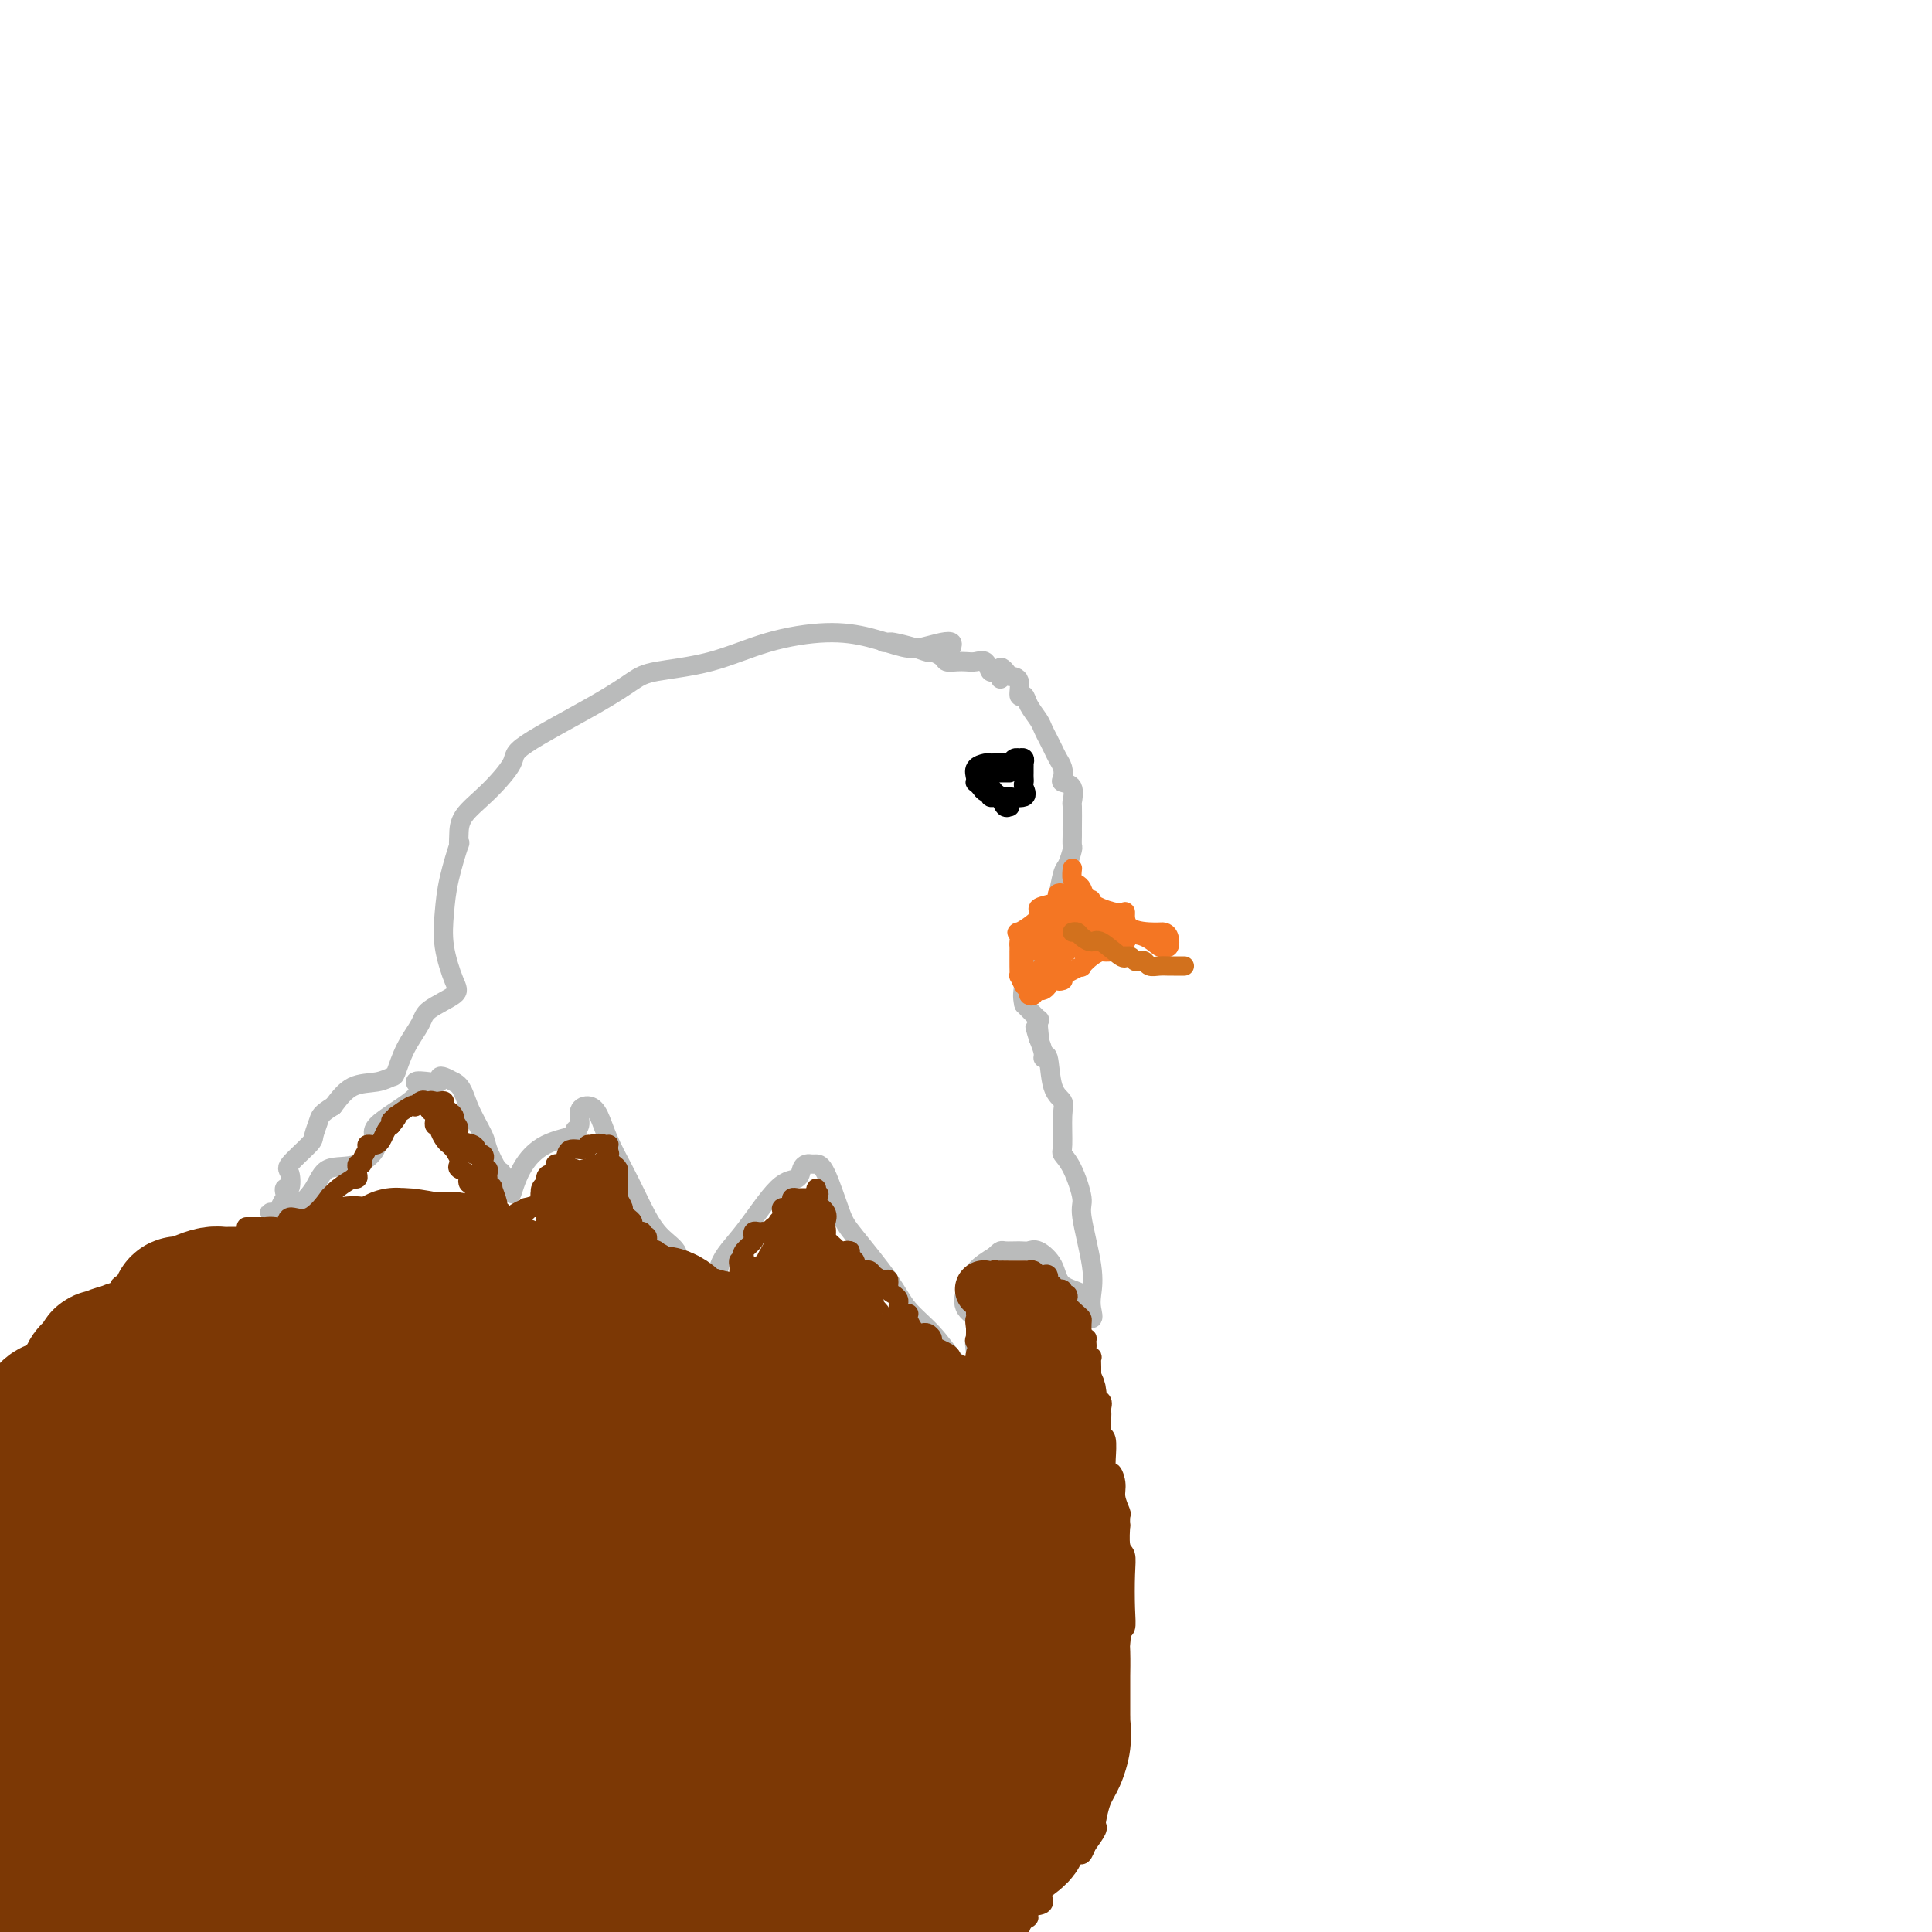 <svg viewBox='0 0 400 400' version='1.1' xmlns='http://www.w3.org/2000/svg' xmlns:xlink='http://www.w3.org/1999/xlink'><g fill='none' stroke='#BABBBB' stroke-width='4' stroke-linecap='round' stroke-linejoin='round'><path d='M197,134c0.126,-0.396 0.252,-0.792 0,-1c-0.252,-0.208 -0.883,-0.229 -2,0c-1.117,0.229 -2.720,0.706 -4,1c-1.280,0.294 -2.237,0.404 -4,0c-1.763,-0.404 -4.331,-1.321 -7,-2c-2.669,-0.679 -5.440,-1.120 -9,-1c-3.560,0.120 -7.909,0.800 -12,2c-4.091,1.200 -7.924,2.920 -12,4c-4.076,1.080 -8.395,1.522 -11,2c-2.605,0.478 -3.497,0.994 -5,2c-1.503,1.006 -3.618,2.502 -8,5c-4.382,2.498 -11.030,5.999 -14,8c-2.970,2.001 -2.260,2.503 -3,4c-0.740,1.497 -2.928,3.989 -5,6c-2.072,2.011 -4.026,3.540 -5,5c-0.974,1.460 -0.968,2.849 -1,4c-0.032,1.151 -0.101,2.062 0,2c0.101,-0.062 0.373,-1.096 0,0c-0.373,1.096 -1.391,4.323 -2,7c-0.609,2.677 -0.808,4.803 -1,7c-0.192,2.197 -0.378,4.463 0,7c0.378,2.537 1.321,5.345 2,7c0.679,1.655 1.093,2.156 0,3c-1.093,0.844 -3.692,2.029 -5,3c-1.308,0.971 -1.324,1.728 -2,3c-0.676,1.272 -2.011,3.060 -3,5c-0.989,1.940 -1.632,4.034 -2,5c-0.368,0.966 -0.459,0.805 -1,1c-0.541,0.195 -1.530,0.745 -3,1c-1.470,0.255 -3.420,0.216 -5,1c-1.580,0.784 -2.790,2.392 -4,4'/><path d='M69,229c-2.629,1.597 -2.701,2.089 -3,3c-0.299,0.911 -0.825,2.242 -1,3c-0.175,0.758 0.002,0.945 -1,2c-1.002,1.055 -3.183,2.980 -4,4c-0.817,1.020 -0.270,1.137 0,2c0.270,0.863 0.264,2.472 0,3c-0.264,0.528 -0.787,-0.027 -1,0c-0.213,0.027 -0.117,0.634 0,1c0.117,0.366 0.256,0.491 0,1c-0.256,0.509 -0.908,1.404 -1,2c-0.092,0.596 0.377,0.895 0,1c-0.377,0.105 -1.601,0.017 -2,0c-0.399,-0.017 0.027,0.037 1,0c0.973,-0.037 2.495,-0.166 4,-1c1.505,-0.834 2.994,-2.373 4,-4c1.006,-1.627 1.530,-3.342 3,-4c1.470,-0.658 3.886,-0.261 6,-1c2.114,-0.739 3.924,-2.615 4,-4c0.076,-1.385 -1.583,-2.279 0,-4c1.583,-1.721 6.410,-4.269 8,-6c1.590,-1.731 -0.055,-2.647 0,-3c0.055,-0.353 1.810,-0.144 3,0c1.190,0.144 1.814,0.224 2,0c0.186,-0.224 -0.065,-0.753 0,-1c0.065,-0.247 0.447,-0.214 1,0c0.553,0.214 1.276,0.607 2,1'/><path d='M94,224c1.744,0.800 2.102,2.800 3,5c0.898,2.200 2.334,4.601 3,6c0.666,1.399 0.561,1.795 1,3c0.439,1.205 1.423,3.220 2,4c0.577,0.780 0.747,0.324 1,1c0.253,0.676 0.588,2.483 1,3c0.412,0.517 0.900,-0.257 1,0c0.100,0.257 -0.188,1.543 0,1c0.188,-0.543 0.853,-2.917 2,-5c1.147,-2.083 2.775,-3.875 5,-5c2.225,-1.125 5.047,-1.585 6,-2c0.953,-0.415 0.037,-0.787 0,-1c-0.037,-0.213 0.804,-0.267 1,-1c0.196,-0.733 -0.254,-2.143 0,-3c0.254,-0.857 1.211,-1.159 2,-1c0.789,0.159 1.410,0.780 2,2c0.590,1.220 1.150,3.039 2,5c0.850,1.961 1.990,4.064 3,6c1.010,1.936 1.890,3.707 3,6c1.110,2.293 2.450,5.110 4,7c1.550,1.890 3.311,2.854 4,4c0.689,1.146 0.306,2.476 1,4c0.694,1.524 2.464,3.244 3,4c0.536,0.756 -0.163,0.550 0,1c0.163,0.450 1.190,1.557 2,2c0.810,0.443 1.405,0.221 2,0'/><path d='M148,270c3.427,6.078 -0.005,1.772 -1,0c-0.995,-1.772 0.448,-1.009 1,-2c0.552,-0.991 0.214,-3.736 1,-6c0.786,-2.264 2.697,-4.046 5,-7c2.303,-2.954 4.998,-7.079 7,-9c2.002,-1.921 3.309,-1.639 4,-2c0.691,-0.361 0.764,-1.364 1,-2c0.236,-0.636 0.633,-0.903 1,-1c0.367,-0.097 0.702,-0.022 1,0c0.298,0.022 0.558,-0.007 1,0c0.442,0.007 1.064,0.052 2,2c0.936,1.948 2.185,5.800 3,8c0.815,2.200 1.195,2.747 3,5c1.805,2.253 5.033,6.210 7,9c1.967,2.790 2.673,4.412 4,6c1.327,1.588 3.276,3.143 5,5c1.724,1.857 3.222,4.017 4,5c0.778,0.983 0.836,0.790 1,1c0.164,0.210 0.434,0.822 1,1c0.566,0.178 1.426,-0.077 2,0c0.574,0.077 0.861,0.485 1,0c0.139,-0.485 0.131,-1.865 0,-3c-0.131,-1.135 -0.384,-2.026 0,-3c0.384,-0.974 1.407,-2.032 1,-3c-0.407,-0.968 -2.243,-1.847 -3,-3c-0.757,-1.153 -0.435,-2.580 0,-4c0.435,-1.420 0.981,-2.834 2,-4c1.019,-1.166 2.509,-2.083 4,-3'/><path d='M206,260c1.226,-1.307 1.292,-1.075 2,-1c0.708,0.075 2.060,-0.009 3,0c0.940,0.009 1.469,0.109 2,0c0.531,-0.109 1.065,-0.427 2,0c0.935,0.427 2.272,1.598 3,3c0.728,1.402 0.846,3.036 2,4c1.154,0.964 3.342,1.260 4,2c0.658,0.740 -0.214,1.926 0,3c0.214,1.074 1.513,2.036 2,2c0.487,-0.036 0.160,-1.070 0,-2c-0.160,-0.930 -0.154,-1.758 0,-3c0.154,-1.242 0.454,-2.900 0,-6c-0.454,-3.100 -1.663,-7.642 -2,-10c-0.337,-2.358 0.196,-2.533 0,-4c-0.196,-1.467 -1.123,-4.228 -2,-6c-0.877,-1.772 -1.706,-2.557 -2,-3c-0.294,-0.443 -0.053,-0.544 0,-2c0.053,-1.456 -0.081,-4.267 0,-6c0.081,-1.733 0.376,-2.389 0,-3c-0.376,-0.611 -1.424,-1.178 -2,-3c-0.576,-1.822 -0.680,-4.901 -1,-6c-0.320,-1.099 -0.855,-0.219 -1,0c-0.145,0.219 0.102,-0.223 0,-1c-0.102,-0.777 -0.551,-1.888 -1,-3'/><path d='M215,215c-1.392,-4.995 -0.371,-0.982 0,0c0.371,0.982 0.091,-1.065 0,-2c-0.091,-0.935 0.007,-0.756 0,-1c-0.007,-0.244 -0.117,-0.912 0,-1c0.117,-0.088 0.462,0.403 0,0c-0.462,-0.403 -1.731,-1.702 -3,-3'/><path d='M212,208c-0.478,-1.826 -0.173,-2.890 0,-4c0.173,-1.110 0.215,-2.266 0,-3c-0.215,-0.734 -0.685,-1.047 0,-1c0.685,0.047 2.526,0.454 3,0c0.474,-0.454 -0.420,-1.769 0,-4c0.420,-2.231 2.155,-5.379 3,-7c0.845,-1.621 0.801,-1.715 1,-3c0.199,-1.285 0.642,-3.762 1,-5c0.358,-1.238 0.632,-1.235 1,-2c0.368,-0.765 0.831,-2.296 1,-3c0.169,-0.704 0.046,-0.582 0,-1c-0.046,-0.418 -0.013,-1.377 0,-2c0.013,-0.623 0.005,-0.909 0,-1c-0.005,-0.091 -0.009,0.015 0,-1c0.009,-1.015 0.030,-3.150 0,-4c-0.030,-0.850 -0.112,-0.416 0,-1c0.112,-0.584 0.419,-2.187 0,-3c-0.419,-0.813 -1.565,-0.837 -2,-1c-0.435,-0.163 -0.158,-0.466 0,-1c0.158,-0.534 0.197,-1.298 0,-2c-0.197,-0.702 -0.629,-1.342 -1,-2c-0.371,-0.658 -0.681,-1.334 -1,-2c-0.319,-0.666 -0.649,-1.321 -1,-2c-0.351,-0.679 -0.725,-1.380 -1,-2c-0.275,-0.620 -0.450,-1.157 -1,-2c-0.550,-0.843 -1.473,-1.991 -2,-3c-0.527,-1.009 -0.657,-1.879 -1,-2c-0.343,-0.121 -0.900,0.506 -1,0c-0.100,-0.506 0.257,-2.145 0,-3c-0.257,-0.855 -1.129,-0.928 -2,-1'/><path d='M209,140c-2.477,-3.577 -2.168,-1.018 -2,0c0.168,1.018 0.197,0.497 0,0c-0.197,-0.497 -0.619,-0.970 -1,-1c-0.381,-0.030 -0.721,0.384 -1,0c-0.279,-0.384 -0.499,-1.566 -1,-2c-0.501,-0.434 -1.285,-0.119 -2,0c-0.715,0.119 -1.361,0.042 -2,0c-0.639,-0.042 -1.269,-0.049 -2,0c-0.731,0.049 -1.562,0.154 -2,0c-0.438,-0.154 -0.482,-0.567 -1,-1c-0.518,-0.433 -1.511,-0.887 -2,-1c-0.489,-0.113 -0.474,0.113 -1,0c-0.526,-0.113 -1.591,-0.566 -3,-1c-1.409,-0.434 -3.161,-0.848 -4,-1c-0.839,-0.152 -0.764,-0.041 -1,0c-0.236,0.041 -0.782,0.012 -1,0c-0.218,-0.012 -0.109,-0.006 0,0'/></g>
<g fill='none' stroke='#F47623' stroke-width='4' stroke-linecap='round' stroke-linejoin='round'><path d='M222,180c0.023,-0.201 0.046,-0.402 0,0c-0.046,0.402 -0.163,1.406 0,2c0.163,0.594 0.604,0.776 1,1c0.396,0.224 0.747,0.488 1,1c0.253,0.512 0.407,1.272 1,2c0.593,0.728 1.626,1.425 3,2c1.374,0.575 3.089,1.029 4,1c0.911,-0.029 1.018,-0.542 1,0c-0.018,0.542 -0.162,2.139 1,3c1.162,0.861 3.628,0.987 5,1c1.372,0.013 1.648,-0.086 2,0c0.352,0.086 0.781,0.356 1,1c0.219,0.644 0.230,1.662 0,2c-0.230,0.338 -0.700,-0.002 -1,0c-0.300,0.002 -0.431,0.348 -1,0c-0.569,-0.348 -1.576,-1.388 -3,-2c-1.424,-0.612 -3.265,-0.796 -4,0c-0.735,0.796 -0.366,2.572 -1,3c-0.634,0.428 -2.273,-0.494 -4,0c-1.727,0.494 -3.542,2.402 -4,3c-0.458,0.598 0.441,-0.115 0,0c-0.441,0.115 -2.220,1.057 -4,2'/><path d='M220,202c-1.962,1.465 -0.367,1.127 0,1c0.367,-0.127 -0.493,-0.045 -1,0c-0.507,0.045 -0.660,0.051 -1,0c-0.340,-0.051 -0.866,-0.158 -1,0c-0.134,0.158 0.123,0.582 0,1c-0.123,0.418 -0.625,0.831 -1,1c-0.375,0.169 -0.621,0.095 -1,0c-0.379,-0.095 -0.890,-0.210 -1,0c-0.110,0.210 0.180,0.744 0,1c-0.180,0.256 -0.832,0.234 -1,0c-0.168,-0.234 0.147,-0.678 0,-1c-0.147,-0.322 -0.756,-0.520 -1,-1c-0.244,-0.480 -0.122,-1.240 0,-2'/><path d='M212,202c-0.464,-0.643 -0.124,-0.750 0,-1c0.124,-0.250 0.032,-0.644 0,-1c-0.032,-0.356 -0.006,-0.673 0,-1c0.006,-0.327 -0.009,-0.665 0,-1c0.009,-0.335 0.044,-0.667 0,-1c-0.044,-0.333 -0.165,-0.665 0,-1c0.165,-0.335 0.618,-0.672 1,-1c0.382,-0.328 0.693,-0.647 1,-1c0.307,-0.353 0.608,-0.738 1,-1c0.392,-0.262 0.874,-0.400 1,-1c0.126,-0.600 -0.104,-1.663 0,-2c0.104,-0.337 0.543,0.050 1,0c0.457,-0.050 0.931,-0.538 1,-1c0.069,-0.462 -0.269,-0.897 0,-1c0.269,-0.103 1.144,0.127 2,0c0.856,-0.127 1.692,-0.611 2,-1c0.308,-0.389 0.088,-0.683 0,-1c-0.088,-0.317 -0.044,-0.659 0,-1'/><path d='M222,185c1.365,-1.705 -0.223,-0.468 -1,0c-0.777,0.468 -0.742,0.166 -1,0c-0.258,-0.166 -0.807,-0.198 -1,0c-0.193,0.198 -0.028,0.625 0,1c0.028,0.375 -0.080,0.697 -1,1c-0.920,0.303 -2.653,0.585 -3,1c-0.347,0.415 0.692,0.961 0,2c-0.692,1.039 -3.114,2.569 -4,3c-0.886,0.431 -0.238,-0.239 0,0c0.238,0.239 0.064,1.387 0,2c-0.064,0.613 -0.017,0.689 0,1c0.017,0.311 0.005,0.855 0,1c-0.005,0.145 -0.001,-0.111 0,0c0.001,0.111 -0.001,0.588 0,1c0.001,0.412 0.003,0.759 0,1c-0.003,0.241 -0.012,0.377 0,1c0.012,0.623 0.044,1.734 0,2c-0.044,0.266 -0.166,-0.313 0,0c0.166,0.313 0.619,1.518 1,2c0.381,0.482 0.691,0.241 1,0'/><path d='M213,204c0.473,1.755 0.656,0.643 1,0c0.344,-0.643 0.848,-0.816 1,-1c0.152,-0.184 -0.047,-0.379 0,-1c0.047,-0.621 0.342,-1.668 1,-2c0.658,-0.332 1.679,0.051 2,0c0.321,-0.051 -0.059,-0.536 0,-1c0.059,-0.464 0.556,-0.908 1,-1c0.444,-0.092 0.836,0.167 1,0c0.164,-0.167 0.100,-0.761 0,-1c-0.100,-0.239 -0.237,-0.123 0,0c0.237,0.123 0.848,0.254 1,0c0.152,-0.254 -0.154,-0.891 0,-1c0.154,-0.109 0.769,0.312 1,0c0.231,-0.312 0.077,-1.355 0,-2c-0.077,-0.645 -0.076,-0.891 0,-1c0.076,-0.109 0.229,-0.082 0,0c-0.229,0.082 -0.838,0.218 -1,0c-0.162,-0.218 0.124,-0.792 0,-1c-0.124,-0.208 -0.660,-0.052 -1,0c-0.340,0.052 -0.486,0.000 -1,0c-0.514,-0.000 -1.395,0.052 -2,0c-0.605,-0.052 -0.932,-0.206 -1,0c-0.068,0.206 0.123,0.773 0,1c-0.123,0.227 -0.562,0.113 -1,0'/><path d='M215,193c-1.083,0.465 -0.290,1.627 0,2c0.290,0.373 0.077,-0.044 0,0c-0.077,0.044 -0.019,0.548 0,1c0.019,0.452 -0.002,0.851 0,1c0.002,0.149 0.028,0.047 0,0c-0.028,-0.047 -0.110,-0.039 0,0c0.110,0.039 0.410,0.107 1,0c0.590,-0.107 1.468,-0.391 2,-1c0.532,-0.609 0.717,-1.544 1,-2c0.283,-0.456 0.662,-0.434 1,-1c0.338,-0.566 0.634,-1.720 1,-2c0.366,-0.280 0.802,0.315 1,0c0.198,-0.315 0.157,-1.538 0,-2c-0.157,-0.462 -0.432,-0.162 0,0c0.432,0.162 1.569,0.188 2,0c0.431,-0.188 0.154,-0.589 0,-1c-0.154,-0.411 -0.187,-0.832 0,-1c0.187,-0.168 0.593,-0.084 1,0'/><path d='M225,187c1.267,-1.441 0.936,-0.545 1,0c0.064,0.545 0.525,0.737 1,1c0.475,0.263 0.964,0.596 1,1c0.036,0.404 -0.380,0.879 0,1c0.380,0.121 1.556,-0.112 2,0c0.444,0.112 0.158,0.569 0,1c-0.158,0.431 -0.187,0.837 0,1c0.187,0.163 0.589,0.082 1,0c0.411,-0.082 0.832,-0.166 1,0c0.168,0.166 0.084,0.583 0,1'/><path d='M232,193c1.255,0.868 0.894,0.036 0,0c-0.894,-0.036 -2.320,0.722 -3,1c-0.680,0.278 -0.615,0.074 -1,0c-0.385,-0.074 -1.220,-0.020 -2,0c-0.780,0.020 -1.506,0.005 -2,0c-0.494,-0.005 -0.755,-0.002 -1,0c-0.245,0.002 -0.474,0.001 -1,0c-0.526,-0.001 -1.350,-0.001 -2,0c-0.650,0.001 -1.126,0.004 -1,0c0.126,-0.004 0.855,-0.015 1,0c0.145,0.015 -0.295,0.056 0,0c0.295,-0.056 1.326,-0.211 2,0c0.674,0.211 0.990,0.786 2,1c1.010,0.214 2.714,0.068 4,0c1.286,-0.068 2.154,-0.057 3,0c0.846,0.057 1.670,0.159 2,0c0.330,-0.159 0.165,-0.580 0,-1'/><path d='M233,194c1.817,0.000 -0.141,0.000 -1,0c-0.859,-0.000 -0.619,-0.000 -1,0c-0.381,0.000 -1.382,0.000 -2,0c-0.618,-0.000 -0.851,-0.000 -1,0c-0.149,0.000 -0.212,0.000 -1,0c-0.788,-0.000 -2.301,-0.000 -3,0c-0.699,0.000 -0.582,0.001 -1,0c-0.418,-0.001 -1.369,-0.003 -2,0c-0.631,0.003 -0.943,0.012 -1,0c-0.057,-0.012 0.139,-0.045 0,0c-0.139,0.045 -0.614,0.170 0,0c0.614,-0.170 2.315,-0.633 3,0c0.685,0.633 0.352,2.363 1,3c0.648,0.637 2.277,0.181 3,0c0.723,-0.181 0.541,-0.087 1,0c0.459,0.087 1.560,0.168 2,0c0.440,-0.168 0.220,-0.584 0,-1'/><path d='M230,196c1.434,0.050 0.520,-0.827 0,-1c-0.520,-0.173 -0.645,0.356 -1,0c-0.355,-0.356 -0.940,-1.598 -1,-2c-0.060,-0.402 0.404,0.036 0,0c-0.404,-0.036 -1.677,-0.546 -2,-1c-0.323,-0.454 0.305,-0.854 0,-1c-0.305,-0.146 -1.544,-0.039 -2,0c-0.456,0.039 -0.130,0.011 0,0c0.130,-0.011 0.065,-0.006 0,0'/></g>
<g fill='none' stroke='#D2711D' stroke-width='4' stroke-linecap='round' stroke-linejoin='round'><path d='M222,193c0.362,-0.076 0.724,-0.153 1,0c0.276,0.153 0.467,0.534 1,1c0.533,0.466 1.410,1.015 2,1c0.590,-0.015 0.893,-0.593 2,0c1.107,0.593 3.018,2.359 4,3c0.982,0.641 1.037,0.158 1,0c-0.037,-0.158 -0.164,0.009 0,0c0.164,-0.009 0.621,-0.195 1,0c0.379,0.195 0.682,0.770 1,1c0.318,0.230 0.653,0.114 1,0c0.347,-0.114 0.708,-0.227 1,0c0.292,0.227 0.517,0.793 1,1c0.483,0.207 1.226,0.056 2,0c0.774,-0.056 1.579,-0.015 2,0c0.421,0.015 0.460,0.004 1,0c0.540,-0.004 1.583,-0.001 2,0c0.417,0.001 0.209,0.001 0,0'/><path d='M206,399c0.000,0.000 0.000,0.000 0,0c0.000,0.000 0.000,0.000 0,0'/></g>
<g fill='none' stroke='#000000' stroke-width='4' stroke-linecap='round' stroke-linejoin='round'><path d='M210,158c-1.148,-0.000 -2.295,-0.001 -3,0c-0.705,0.001 -0.967,0.002 -1,0c-0.033,-0.002 0.163,-0.008 0,0c-0.163,0.008 -0.684,0.031 -1,0c-0.316,-0.031 -0.425,-0.114 -1,0c-0.575,0.114 -1.615,0.426 -2,1c-0.385,0.574 -0.115,1.412 0,2c0.115,0.588 0.073,0.927 0,1c-0.073,0.073 -0.178,-0.120 0,0c0.178,0.120 0.640,0.554 1,1c0.360,0.446 0.617,0.904 1,1c0.383,0.096 0.890,-0.170 1,0c0.110,0.170 -0.177,0.778 0,1c0.177,0.222 0.817,0.060 1,0c0.183,-0.060 -0.091,-0.017 0,0c0.091,0.017 0.545,0.009 1,0'/><path d='M207,165c0.757,0.590 0.150,0.064 1,0c0.850,-0.064 3.156,0.334 4,0c0.844,-0.334 0.226,-1.399 0,-2c-0.226,-0.601 -0.061,-0.740 0,-1c0.061,-0.260 0.016,-0.643 0,-1c-0.016,-0.357 -0.003,-0.688 0,-1c0.003,-0.312 -0.003,-0.606 0,-1c0.003,-0.394 0.016,-0.890 0,-1c-0.016,-0.110 -0.060,0.166 0,0c0.060,-0.166 0.224,-0.773 0,-1c-0.224,-0.227 -0.835,-0.075 -1,0c-0.165,0.075 0.115,0.073 0,0c-0.115,-0.073 -0.627,-0.216 -1,0c-0.373,0.216 -0.608,0.793 -1,1c-0.392,0.207 -0.942,0.044 -1,0c-0.058,-0.044 0.376,0.029 0,0c-0.376,-0.029 -1.563,-0.162 -2,0c-0.437,0.162 -0.125,0.618 0,1c0.125,0.382 0.062,0.691 0,1'/><path d='M206,160c-0.744,0.155 0.395,0.041 1,0c0.605,-0.041 0.674,-0.011 1,0c0.326,0.011 0.908,0.003 1,0c0.092,-0.003 -0.305,-0.002 -1,0c-0.695,0.002 -1.689,0.006 -2,0c-0.311,-0.006 0.061,-0.022 0,0c-0.061,0.022 -0.555,0.083 -1,0c-0.445,-0.083 -0.841,-0.309 -1,0c-0.159,0.309 -0.079,1.155 0,2'/><path d='M204,162c-0.761,0.245 -0.162,-0.143 0,0c0.162,0.143 -0.111,0.816 0,1c0.111,0.184 0.608,-0.123 1,0c0.392,0.123 0.679,0.675 1,1c0.321,0.325 0.674,0.424 1,1c0.326,0.576 0.623,1.629 1,2c0.377,0.371 0.833,0.061 1,0c0.167,-0.061 0.045,0.128 0,0c-0.045,-0.128 -0.012,-0.573 0,-1c0.012,-0.427 0.003,-0.836 0,-1c-0.003,-0.164 -0.002,-0.082 0,0'/></g>
<g fill='none' stroke='#7C3805' stroke-width='4' stroke-linecap='round' stroke-linejoin='round'><path d='M51,254c0.331,0.000 0.662,0.000 1,0c0.338,-0.000 0.685,-0.001 1,0c0.315,0.001 0.600,0.003 1,0c0.400,-0.003 0.917,-0.009 1,0c0.083,0.009 -0.268,0.035 0,0c0.268,-0.035 1.155,-0.130 2,0c0.845,0.130 1.647,0.485 2,0c0.353,-0.485 0.257,-1.810 1,-2c0.743,-0.190 2.326,0.754 4,0c1.674,-0.754 3.439,-3.207 4,-4c0.561,-0.793 -0.080,0.076 0,0c0.080,-0.076 0.883,-1.095 2,-2c1.117,-0.905 2.548,-1.695 3,-2c0.452,-0.305 -0.076,-0.124 0,0c0.076,0.124 0.757,0.191 1,0c0.243,-0.191 0.050,-0.642 0,-1c-0.050,-0.358 0.043,-0.624 0,-1c-0.043,-0.376 -0.223,-0.861 0,-1c0.223,-0.139 0.847,0.068 1,0c0.153,-0.068 -0.166,-0.410 0,-1c0.166,-0.590 0.818,-1.428 1,-2c0.182,-0.572 -0.106,-0.878 0,-1c0.106,-0.122 0.606,-0.060 1,0c0.394,0.060 0.683,0.119 1,0c0.317,-0.119 0.662,-0.417 1,-1c0.338,-0.583 0.668,-1.452 1,-2c0.332,-0.548 0.666,-0.774 1,-1'/><path d='M81,233c2.557,-3.096 0.451,-1.338 0,-1c-0.451,0.338 0.754,-0.746 1,-1c0.246,-0.254 -0.467,0.321 0,0c0.467,-0.321 2.115,-1.537 3,-2c0.885,-0.463 1.007,-0.172 1,0c-0.007,0.172 -0.144,0.224 0,0c0.144,-0.224 0.568,-0.725 1,-1c0.432,-0.275 0.871,-0.324 1,0c0.129,0.324 -0.054,1.022 0,1c0.054,-0.022 0.344,-0.762 1,0c0.656,0.762 1.678,3.027 2,4c0.322,0.973 -0.054,0.656 0,1c0.054,0.344 0.540,1.350 1,2c0.460,0.650 0.893,0.944 1,1c0.107,0.056 -0.112,-0.127 0,0c0.112,0.127 0.556,0.563 1,1'/><path d='M94,238c1.146,1.952 1.011,1.832 1,2c-0.011,0.168 0.101,0.623 0,1c-0.101,0.377 -0.416,0.676 0,1c0.416,0.324 1.564,0.672 2,1c0.436,0.328 0.159,0.637 0,1c-0.159,0.363 -0.201,0.780 0,1c0.201,0.220 0.646,0.243 1,1c0.354,0.757 0.619,2.248 1,3c0.381,0.752 0.879,0.766 1,1c0.121,0.234 -0.136,0.690 0,1c0.136,0.310 0.667,0.475 1,1c0.333,0.525 0.470,1.409 1,2c0.530,0.591 1.452,0.890 2,1c0.548,0.110 0.721,0.031 1,0c0.279,-0.031 0.664,-0.015 1,0c0.336,0.015 0.624,0.031 1,0c0.376,-0.031 0.839,-0.107 1,0c0.161,0.107 0.018,0.396 0,0c-0.018,-0.396 0.088,-1.477 0,-2c-0.088,-0.523 -0.370,-0.487 0,-1c0.370,-0.513 1.391,-1.575 2,-2c0.609,-0.425 0.804,-0.212 1,0'/><path d='M111,250c1.326,-1.118 1.141,-1.414 1,-2c-0.141,-0.586 -0.236,-1.463 0,-2c0.236,-0.537 0.804,-0.733 1,-1c0.196,-0.267 0.020,-0.606 0,-1c-0.020,-0.394 0.117,-0.842 1,-1c0.883,-0.158 2.513,-0.027 3,0c0.487,0.027 -0.167,-0.050 0,0c0.167,0.050 1.157,0.226 2,0c0.843,-0.226 1.540,-0.853 2,-1c0.460,-0.147 0.684,0.186 1,0c0.316,-0.186 0.726,-0.890 1,-1c0.274,-0.110 0.413,0.373 1,0c0.587,-0.373 1.622,-1.603 2,-2c0.378,-0.397 0.098,0.037 0,0c-0.098,-0.037 -0.016,-0.546 0,-1c0.016,-0.454 -0.034,-0.853 0,-1c0.034,-0.147 0.153,-0.042 0,0c-0.153,0.042 -0.576,0.021 -1,0'/><path d='M125,237c-0.529,-0.601 -2.351,-0.102 -3,0c-0.649,0.102 -0.124,-0.193 0,0c0.124,0.193 -0.153,0.874 -1,1c-0.847,0.126 -2.265,-0.303 -3,0c-0.735,0.303 -0.785,1.338 -1,2c-0.215,0.662 -0.593,0.951 -1,1c-0.407,0.049 -0.844,-0.142 -1,0c-0.156,0.142 -0.032,0.616 0,1c0.032,0.384 -0.029,0.676 0,1c0.029,0.324 0.148,0.678 0,1c-0.148,0.322 -0.562,0.611 -1,1c-0.438,0.389 -0.899,0.877 -1,1c-0.101,0.123 0.157,-0.121 0,0c-0.157,0.121 -0.730,0.606 -1,1c-0.270,0.394 -0.237,0.697 0,1c0.237,0.303 0.677,0.606 0,1c-0.677,0.394 -2.470,0.879 -3,1c-0.530,0.121 0.203,-0.121 0,0c-0.203,0.121 -1.344,0.606 -2,1c-0.656,0.394 -0.828,0.697 -1,1'/><path d='M106,252c-1.381,0.330 -1.833,-0.345 -2,0c-0.167,0.345 -0.049,1.711 0,2c0.049,0.289 0.028,-0.498 0,-1c-0.028,-0.502 -0.064,-0.720 0,-1c0.064,-0.280 0.228,-0.621 0,-1c-0.228,-0.379 -0.850,-0.794 -1,-1c-0.150,-0.206 0.170,-0.202 0,-1c-0.170,-0.798 -0.830,-2.399 -1,-3c-0.170,-0.601 0.150,-0.202 0,0c-0.150,0.202 -0.771,0.208 -1,0c-0.229,-0.208 -0.065,-0.629 0,-1c0.065,-0.371 0.032,-0.690 0,-1c-0.032,-0.310 -0.061,-0.610 0,-1c0.061,-0.390 0.212,-0.871 0,-1c-0.212,-0.129 -0.789,0.095 -1,0c-0.211,-0.095 -0.057,-0.510 0,-1c0.057,-0.490 0.015,-1.055 0,-1c-0.015,0.055 -0.004,0.730 0,1c0.004,0.270 0.002,0.135 0,0'/><path d='M100,241c-0.653,-2.172 -0.284,-1.103 0,-1c0.284,0.103 0.483,-0.761 0,-1c-0.483,-0.239 -1.649,0.146 -2,0c-0.351,-0.146 0.113,-0.823 0,-1c-0.113,-0.177 -0.804,0.145 -1,0c-0.196,-0.145 0.103,-0.759 0,-1c-0.103,-0.241 -0.609,-0.111 -1,0c-0.391,0.111 -0.669,0.202 -1,0c-0.331,-0.202 -0.716,-0.698 -1,-1c-0.284,-0.302 -0.468,-0.410 -1,-1c-0.532,-0.590 -1.413,-1.664 -2,-2c-0.587,-0.336 -0.879,0.065 -1,0c-0.121,-0.065 -0.071,-0.594 0,-1c0.071,-0.406 0.163,-0.687 0,-1c-0.163,-0.313 -0.582,-0.656 -1,-1'/><path d='M89,230c-1.689,-1.868 -0.410,-1.037 0,-1c0.410,0.037 -0.049,-0.719 0,-1c0.049,-0.281 0.604,-0.086 1,0c0.396,0.086 0.632,0.065 1,0c0.368,-0.065 0.869,-0.172 1,0c0.131,0.172 -0.109,0.623 0,1c0.109,0.377 0.568,0.678 1,1c0.432,0.322 0.838,0.663 1,1c0.162,0.337 0.081,0.668 0,1'/><path d='M94,232c0.736,0.960 1.077,1.360 1,2c-0.077,0.640 -0.571,1.519 0,2c0.571,0.481 2.205,0.563 3,1c0.795,0.437 0.749,1.229 1,2c0.251,0.771 0.798,1.520 1,2c0.202,0.480 0.057,0.691 0,1c-0.057,0.309 -0.027,0.716 0,1c0.027,0.284 0.049,0.444 0,1c-0.049,0.556 -0.171,1.507 0,2c0.171,0.493 0.633,0.527 1,1c0.367,0.473 0.638,1.384 1,2c0.362,0.616 0.814,0.937 1,1c0.186,0.063 0.105,-0.133 0,0c-0.105,0.133 -0.236,0.596 0,1c0.236,0.404 0.838,0.751 1,1c0.162,0.249 -0.115,0.400 0,1c0.115,0.600 0.624,1.649 1,2c0.376,0.351 0.621,0.004 1,0c0.379,-0.004 0.892,0.337 1,1c0.108,0.663 -0.189,1.649 0,2c0.189,0.351 0.864,0.066 1,0c0.136,-0.066 -0.265,0.085 0,0c0.265,-0.085 1.198,-0.407 2,-1c0.802,-0.593 1.473,-1.458 2,-2c0.527,-0.542 0.911,-0.761 1,-1c0.089,-0.239 -0.117,-0.497 0,-1c0.117,-0.503 0.559,-1.252 1,-2'/><path d='M114,251c1.099,-1.306 0.347,-1.069 0,-1c-0.347,0.069 -0.290,-0.028 0,0c0.290,0.028 0.813,0.181 1,0c0.187,-0.181 0.039,-0.697 0,-1c-0.039,-0.303 0.032,-0.392 0,-1c-0.032,-0.608 -0.166,-1.735 0,-2c0.166,-0.265 0.632,0.332 1,0c0.368,-0.332 0.638,-1.592 1,-2c0.362,-0.408 0.815,0.037 1,0c0.185,-0.037 0.101,-0.556 0,-1c-0.101,-0.444 -0.220,-0.812 0,-1c0.220,-0.188 0.777,-0.197 1,0c0.223,0.197 0.111,0.598 0,1'/><path d='M119,243c0.875,-1.342 0.561,-0.696 1,0c0.439,0.696 1.631,1.443 2,2c0.369,0.557 -0.086,0.923 0,1c0.086,0.077 0.713,-0.134 1,0c0.287,0.134 0.235,0.613 0,1c-0.235,0.387 -0.652,0.682 0,1c0.652,0.318 2.375,0.659 3,1c0.625,0.341 0.152,0.681 0,1c-0.152,0.319 0.015,0.615 0,1c-0.015,0.385 -0.214,0.857 0,1c0.214,0.143 0.841,-0.044 1,0c0.159,0.044 -0.149,0.320 0,1c0.149,0.680 0.757,1.766 1,2c0.243,0.234 0.122,-0.383 0,-1'/><path d='M128,254c1.378,1.521 0.324,-0.175 0,-1c-0.324,-0.825 0.081,-0.779 0,-1c-0.081,-0.221 -0.649,-0.708 -1,-1c-0.351,-0.292 -0.485,-0.390 -1,-1c-0.515,-0.610 -1.410,-1.732 -2,-2c-0.590,-0.268 -0.876,0.317 -1,0c-0.124,-0.317 -0.086,-1.538 0,-2c0.086,-0.462 0.218,-0.166 0,0c-0.218,0.166 -0.788,0.202 -1,0c-0.212,-0.202 -0.067,-0.642 0,-1c0.067,-0.358 0.057,-0.635 0,-1c-0.057,-0.365 -0.159,-0.819 0,-1c0.159,-0.181 0.580,-0.091 1,0'/><path d='M123,243c-0.877,-1.529 -0.571,0.150 0,1c0.571,0.850 1.406,0.873 2,1c0.594,0.127 0.948,0.358 1,1c0.052,0.642 -0.196,1.693 0,2c0.196,0.307 0.837,-0.131 1,0c0.163,0.131 -0.153,0.832 0,1c0.153,0.168 0.773,-0.197 1,0c0.227,0.197 0.061,0.958 0,1c-0.061,0.042 -0.016,-0.633 0,-1c0.016,-0.367 0.004,-0.427 0,-1c-0.004,-0.573 -0.001,-1.659 0,-2c0.001,-0.341 0.001,0.063 0,0c-0.001,-0.063 -0.003,-0.594 0,-1c0.003,-0.406 0.011,-0.686 0,-1c-0.011,-0.314 -0.042,-0.661 0,-1c0.042,-0.339 0.155,-0.668 0,-1c-0.155,-0.332 -0.580,-0.666 -1,-1c-0.420,-0.334 -0.834,-0.667 -1,-1c-0.166,-0.333 -0.083,-0.667 0,-1'/><path d='M126,239c-0.309,-1.958 -0.083,-1.351 0,-1c0.083,0.351 0.021,0.448 0,1c-0.021,0.552 -0.003,1.559 0,2c0.003,0.441 -0.009,0.318 0,1c0.009,0.682 0.040,2.171 0,3c-0.040,0.829 -0.150,0.999 0,1c0.150,0.001 0.561,-0.169 1,0c0.439,0.169 0.905,0.675 1,1c0.095,0.325 -0.181,0.468 0,1c0.181,0.532 0.818,1.452 1,2c0.182,0.548 -0.092,0.725 0,1c0.092,0.275 0.551,0.647 1,1c0.449,0.353 0.890,0.687 1,1c0.110,0.313 -0.110,0.604 0,1c0.110,0.396 0.550,0.897 1,1c0.450,0.103 0.909,-0.193 1,0c0.091,0.193 -0.186,0.875 0,1c0.186,0.125 0.833,-0.307 1,0c0.167,0.307 -0.147,1.352 0,2c0.147,0.648 0.756,0.899 1,1c0.244,0.101 0.122,0.050 0,0'/><path d='M135,259c1.652,3.046 1.283,0.662 1,0c-0.283,-0.662 -0.478,0.399 0,1c0.478,0.601 1.630,0.742 2,1c0.370,0.258 -0.042,0.632 0,1c0.042,0.368 0.537,0.730 1,1c0.463,0.270 0.894,0.450 1,1c0.106,0.550 -0.112,1.471 0,2c0.112,0.529 0.554,0.665 1,1c0.446,0.335 0.897,0.868 1,1c0.103,0.132 -0.140,-0.136 0,0c0.140,0.136 0.663,0.678 1,1c0.337,0.322 0.486,0.426 1,1c0.514,0.574 1.392,1.620 2,2c0.608,0.380 0.948,0.093 1,0c0.052,-0.093 -0.182,0.006 0,0c0.182,-0.006 0.780,-0.117 1,0c0.220,0.117 0.063,0.462 0,1c-0.063,0.538 -0.031,1.269 0,2'/><path d='M148,275c2.027,2.728 0.595,1.547 0,1c-0.595,-0.547 -0.352,-0.461 0,0c0.352,0.461 0.812,1.298 1,2c0.188,0.702 0.103,1.271 0,1c-0.103,-0.271 -0.224,-1.382 0,-2c0.224,-0.618 0.792,-0.743 1,-1c0.208,-0.257 0.056,-0.646 0,-1c-0.056,-0.354 -0.015,-0.672 0,-1c0.015,-0.328 0.004,-0.665 0,-1c-0.004,-0.335 -0.001,-0.668 0,-1c0.001,-0.332 -0.001,-0.663 0,-1c0.001,-0.337 0.006,-0.682 0,-1c-0.006,-0.318 -0.022,-0.611 0,-1c0.022,-0.389 0.083,-0.874 0,-1c-0.083,-0.126 -0.309,0.107 0,0c0.309,-0.107 1.155,-0.553 2,-1'/><path d='M152,267c0.691,-1.901 0.917,-1.153 1,-1c0.083,0.153 0.021,-0.289 0,-1c-0.021,-0.711 -0.002,-1.692 0,-2c0.002,-0.308 -0.013,0.058 0,0c0.013,-0.058 0.054,-0.539 0,-1c-0.054,-0.461 -0.203,-0.901 0,-1c0.203,-0.099 0.759,0.142 1,0c0.241,-0.142 0.169,-0.669 0,-1c-0.169,-0.331 -0.435,-0.467 0,-1c0.435,-0.533 1.571,-1.463 2,-2c0.429,-0.537 0.153,-0.680 0,-1c-0.153,-0.320 -0.182,-0.817 0,-1c0.182,-0.183 0.573,-0.053 1,0c0.427,0.053 0.888,0.028 1,0c0.112,-0.028 -0.125,-0.059 0,0c0.125,0.059 0.610,0.208 1,0c0.390,-0.208 0.683,-0.774 1,-1c0.317,-0.226 0.659,-0.113 1,0'/><path d='M161,254c1.320,-2.245 0.119,-1.358 0,-1c-0.119,0.358 0.844,0.187 1,0c0.156,-0.187 -0.494,-0.389 0,-1c0.494,-0.611 2.131,-1.631 3,-2c0.869,-0.369 0.969,-0.085 1,0c0.031,0.085 -0.008,-0.027 0,0c0.008,0.027 0.064,0.193 0,0c-0.064,-0.193 -0.248,-0.744 0,-1c0.248,-0.256 0.928,-0.216 1,0c0.072,0.216 -0.464,0.608 -1,1'/><path d='M166,250c0.806,-0.707 0.321,-0.473 0,0c-0.321,0.473 -0.478,1.185 -1,2c-0.522,0.815 -1.408,1.734 -2,2c-0.592,0.266 -0.890,-0.121 -1,0c-0.110,0.121 -0.031,0.749 0,1c0.031,0.251 0.016,0.126 0,0'/><path d='M162,254c0.004,-0.331 0.009,-0.662 0,-1c-0.009,-0.338 -0.030,-0.682 0,-1c0.030,-0.318 0.112,-0.611 0,-1c-0.112,-0.389 -0.419,-0.875 0,-1c0.419,-0.125 1.564,0.110 2,0c0.436,-0.110 0.162,-0.565 0,-1c-0.162,-0.435 -0.212,-0.849 0,-1c0.212,-0.151 0.686,-0.041 1,0c0.314,0.041 0.469,0.011 1,0c0.531,-0.011 1.437,-0.003 2,0c0.563,0.003 0.781,0.002 1,0'/><path d='M169,248c1.083,-1.083 0.292,-0.792 0,-1c-0.292,-0.208 -0.083,-0.917 0,-1c0.083,-0.083 0.042,0.458 0,1'/><path d='M169,247c0.033,0.036 0.114,0.626 0,1c-0.114,0.374 -0.423,0.533 0,1c0.423,0.467 1.578,1.242 2,2c0.422,0.758 0.113,1.499 0,2c-0.113,0.501 -0.028,0.762 0,1c0.028,0.238 0.000,0.452 0,1c-0.000,0.548 0.028,1.429 0,2c-0.028,0.571 -0.110,0.831 0,1c0.110,0.169 0.414,0.245 1,1c0.586,0.755 1.453,2.187 2,3c0.547,0.813 0.772,1.005 1,1c0.228,-0.005 0.457,-0.209 1,0c0.543,0.209 1.399,0.831 2,1c0.601,0.169 0.945,-0.115 1,0c0.055,0.115 -0.181,0.629 0,1c0.181,0.371 0.780,0.600 1,1c0.220,0.400 0.063,0.971 0,1c-0.063,0.029 -0.031,-0.486 0,-1'/><path d='M180,266c1.435,1.211 0.524,-0.262 0,-1c-0.524,-0.738 -0.660,-0.740 -1,-1c-0.340,-0.260 -0.883,-0.776 -1,-1c-0.117,-0.224 0.192,-0.155 0,0c-0.192,0.155 -0.886,0.395 -1,0c-0.114,-0.395 0.351,-1.425 0,-2c-0.351,-0.575 -1.518,-0.693 -2,-1c-0.482,-0.307 -0.281,-0.802 0,-1c0.281,-0.198 0.640,-0.099 1,0'/><path d='M176,259c-0.668,-0.387 -0.337,2.145 0,3c0.337,0.855 0.682,0.032 1,0c0.318,-0.032 0.609,0.726 1,1c0.391,0.274 0.882,0.064 1,0c0.118,-0.064 -0.136,0.020 0,0c0.136,-0.020 0.663,-0.142 1,0c0.337,0.142 0.485,0.549 1,1c0.515,0.451 1.396,0.947 2,1c0.604,0.053 0.933,-0.337 1,0c0.067,0.337 -0.126,1.400 0,2c0.126,0.600 0.570,0.738 1,1c0.430,0.262 0.847,0.647 1,1c0.153,0.353 0.044,0.672 0,1c-0.044,0.328 -0.022,0.664 0,1'/><path d='M186,271c1.714,2.081 0.998,1.282 1,1c0.002,-0.282 0.721,-0.047 1,0c0.279,0.047 0.116,-0.092 0,0c-0.116,0.092 -0.186,0.416 0,1c0.186,0.584 0.628,1.427 1,2c0.372,0.573 0.673,0.874 1,1c0.327,0.126 0.678,0.075 1,0c0.322,-0.075 0.615,-0.175 1,0c0.385,0.175 0.863,0.624 1,1c0.137,0.376 -0.068,0.678 0,1c0.068,0.322 0.410,0.663 1,1c0.590,0.337 1.429,0.668 2,1c0.571,0.332 0.874,0.663 1,1c0.126,0.337 0.076,0.681 0,1c-0.076,0.319 -0.179,0.615 0,1c0.179,0.385 0.639,0.860 1,1c0.361,0.140 0.623,-0.055 1,0c0.377,0.055 0.871,0.361 1,1c0.129,0.639 -0.106,1.611 0,2c0.106,0.389 0.553,0.194 1,0'/><path d='M201,287c2.503,2.464 1.259,0.622 1,0c-0.259,-0.622 0.466,-0.026 1,0c0.534,0.026 0.875,-0.518 1,-1c0.125,-0.482 0.033,-0.903 0,-1c-0.033,-0.097 -0.009,0.129 0,0c0.009,-0.129 0.002,-0.612 0,-1c-0.002,-0.388 0.002,-0.681 0,-1c-0.002,-0.319 -0.008,-0.662 0,-1c0.008,-0.338 0.030,-0.669 0,-1c-0.030,-0.331 -0.113,-0.662 0,-1c0.113,-0.338 0.423,-0.683 0,-1c-0.423,-0.317 -1.577,-0.606 -2,-1c-0.423,-0.394 -0.113,-0.893 0,-1c0.113,-0.107 0.030,0.177 0,0c-0.030,-0.177 -0.008,-0.817 0,-1c0.008,-0.183 0.002,0.091 0,0c-0.002,-0.091 -0.001,-0.545 0,-1'/><path d='M202,275c-0.309,-2.090 -0.083,-1.816 0,-2c0.083,-0.184 0.022,-0.825 0,-1c-0.022,-0.175 -0.006,0.116 0,0c0.006,-0.116 0.000,-0.638 0,-1c-0.000,-0.362 0.004,-0.565 0,-1c-0.004,-0.435 -0.016,-1.101 0,-1c0.016,0.101 0.060,0.970 0,1c-0.060,0.030 -0.223,-0.779 0,-1c0.223,-0.221 0.833,0.145 1,0c0.167,-0.145 -0.110,-0.802 0,-1c0.110,-0.198 0.607,0.062 1,0c0.393,-0.062 0.684,-0.446 1,-1c0.316,-0.554 0.658,-1.277 1,-2'/><path d='M206,265c0.617,-1.713 0.158,-0.995 0,-1c-0.158,-0.005 -0.015,-0.733 0,-1c0.015,-0.267 -0.097,-0.071 0,0c0.097,0.071 0.404,0.019 1,0c0.596,-0.019 1.483,-0.005 2,0c0.517,0.005 0.664,0.001 1,0c0.336,-0.001 0.860,-0.000 1,0c0.140,0.000 -0.103,-0.001 0,0c0.103,0.001 0.552,0.004 1,0c0.448,-0.004 0.893,-0.015 1,0c0.107,0.015 -0.125,0.055 0,0c0.125,-0.055 0.608,-0.205 1,0c0.392,0.205 0.693,0.766 1,1c0.307,0.234 0.621,0.140 1,0c0.379,-0.140 0.823,-0.326 1,0c0.177,0.326 0.089,1.163 0,2'/><path d='M217,266c1.012,0.405 1.042,-0.084 1,0c-0.042,0.084 -0.156,0.741 0,1c0.156,0.259 0.581,0.121 1,0c0.419,-0.121 0.831,-0.225 1,0c0.169,0.225 0.096,0.780 0,1c-0.096,0.220 -0.215,0.104 0,0c0.215,-0.104 0.765,-0.196 1,0c0.235,0.196 0.154,0.682 0,1c-0.154,0.318 -0.381,0.469 0,1c0.381,0.531 1.370,1.441 2,2c0.630,0.559 0.900,0.766 1,1c0.100,0.234 0.028,0.495 0,1c-0.028,0.505 -0.014,1.252 0,2'/><path d='M224,276c1.311,1.726 1.087,1.041 1,1c-0.087,-0.041 -0.037,0.562 0,1c0.037,0.438 0.063,0.711 0,1c-0.063,0.289 -0.213,0.593 0,1c0.213,0.407 0.789,0.917 1,1c0.211,0.083 0.057,-0.262 0,0c-0.057,0.262 -0.015,1.131 0,2c0.015,0.869 0.005,1.738 0,2c-0.005,0.262 -0.003,-0.084 0,0c0.003,0.084 0.008,0.599 0,1c-0.008,0.401 -0.031,0.687 0,1c0.031,0.313 0.114,0.654 0,1c-0.114,0.346 -0.424,0.699 0,1c0.424,0.301 1.581,0.550 2,1c0.419,0.450 0.098,1.101 0,2c-0.098,0.899 0.026,2.048 0,3c-0.026,0.952 -0.203,1.709 0,2c0.203,0.291 0.785,0.117 1,1c0.215,0.883 0.061,2.824 0,4c-0.061,1.176 -0.031,1.588 0,2'/><path d='M229,304c0.935,4.473 0.772,1.655 1,1c0.228,-0.655 0.846,0.852 1,2c0.154,1.148 -0.154,1.936 0,3c0.154,1.064 0.772,2.404 1,3c0.228,0.596 0.065,0.448 0,1c-0.065,0.552 -0.031,1.803 0,2c0.031,0.197 0.061,-0.661 0,0c-0.061,0.661 -0.211,2.839 0,4c0.211,1.161 0.785,1.303 1,2c0.215,0.697 0.072,1.948 0,4c-0.072,2.052 -0.072,4.905 0,7c0.072,2.095 0.215,3.434 0,4c-0.215,0.566 -0.790,0.360 -1,1c-0.210,0.640 -0.056,2.126 0,4c0.056,1.874 0.015,4.134 0,5c-0.015,0.866 -0.004,0.336 0,1c0.004,0.664 0.001,2.523 0,3c-0.001,0.477 -0.001,-0.426 0,0c0.001,0.426 0.002,2.183 0,3c-0.002,0.817 -0.006,0.694 0,1c0.006,0.306 0.023,1.042 0,1c-0.023,-0.042 -0.087,-0.862 0,0c0.087,0.862 0.324,3.408 0,6c-0.324,2.592 -1.210,5.232 -2,7c-0.790,1.768 -1.485,2.664 -2,4c-0.515,1.336 -0.849,3.111 -1,4c-0.151,0.889 -0.117,0.893 0,1c0.117,0.107 0.319,0.316 0,1c-0.319,0.684 -1.160,1.842 -2,3'/><path d='M225,382c-1.289,3.264 -1.012,1.422 -2,2c-0.988,0.578 -3.241,3.574 -5,5c-1.759,1.426 -3.024,1.280 -3,2c0.024,0.720 1.338,2.306 1,3c-0.338,0.694 -2.328,0.495 -3,1c-0.672,0.505 -0.027,1.713 0,2c0.027,0.287 -0.564,-0.347 -1,0c-0.436,0.347 -0.718,1.673 -1,3'/><path d='M53,259c-0.311,0.000 -0.623,0.001 -1,0c-0.377,-0.001 -0.821,-0.003 -1,0c-0.179,0.003 -0.095,0.012 -1,0c-0.905,-0.012 -2.801,-0.046 -4,0c-1.199,0.046 -1.701,0.173 -2,0c-0.299,-0.173 -0.393,-0.646 -2,0c-1.607,0.646 -4.725,2.411 -6,3c-1.275,0.589 -0.707,0.003 -1,0c-0.293,-0.003 -1.447,0.578 -2,0c-0.553,-0.578 -0.506,-2.314 -1,-2c-0.494,0.314 -1.528,2.679 -3,4c-1.472,1.321 -3.382,1.599 -4,2c-0.618,0.401 0.055,0.926 -1,2c-1.055,1.074 -3.837,2.697 -5,4c-1.163,1.303 -0.706,2.285 -1,3c-0.294,0.715 -1.338,1.161 -2,2c-0.662,0.839 -0.943,2.069 -1,3c-0.057,0.931 0.111,1.564 0,2c-0.111,0.436 -0.502,0.677 -1,1c-0.498,0.323 -1.103,0.728 -2,2c-0.897,1.272 -2.086,3.410 -3,5c-0.914,1.590 -1.554,2.632 -2,3c-0.446,0.368 -0.697,0.061 -1,1c-0.303,0.939 -0.658,3.126 -1,4c-0.342,0.874 -0.671,0.437 -1,0'/><path d='M4,298c-3.419,5.170 -1.467,2.096 -1,0c0.467,-2.096 -0.549,-3.214 0,-5c0.549,-1.786 2.665,-4.242 4,-6c1.335,-1.758 1.889,-2.820 3,-2c1.111,0.820 2.781,3.521 3,5c0.219,1.479 -1.011,1.735 0,1c1.011,-0.735 4.264,-2.461 6,-4c1.736,-1.539 1.953,-2.890 3,-4c1.047,-1.110 2.922,-1.979 4,-2c1.078,-0.021 1.360,0.806 2,0c0.640,-0.806 1.637,-3.246 2,-4c0.363,-0.754 0.090,0.176 1,0c0.910,-0.176 3.003,-1.459 4,-2c0.997,-0.541 0.897,-0.341 1,0c0.103,0.341 0.410,0.824 1,1c0.590,0.176 1.464,0.047 2,0c0.536,-0.047 0.734,-0.012 1,0c0.266,0.012 0.600,-0.001 1,0c0.400,0.001 0.868,0.015 1,0c0.132,-0.015 -0.070,-0.060 0,0c0.070,0.060 0.414,0.223 1,0c0.586,-0.223 1.415,-0.833 2,-1c0.585,-0.167 0.927,0.109 1,0c0.073,-0.109 -0.122,-0.603 0,-1c0.122,-0.397 0.561,-0.699 1,-1'/><path d='M47,273c3.040,-0.897 2.139,-1.139 2,-2c-0.139,-0.861 0.483,-2.342 1,-3c0.517,-0.658 0.928,-0.492 1,-1c0.072,-0.508 -0.196,-1.691 0,-2c0.196,-0.309 0.854,0.257 1,0c0.146,-0.257 -0.222,-1.337 0,-2c0.222,-0.663 1.035,-0.910 1,-1c-0.035,-0.090 -0.916,-0.024 -2,0c-1.084,0.024 -2.371,0.006 -3,0c-0.629,-0.006 -0.602,-0.002 -1,0c-0.398,0.002 -1.223,0.000 -1,0c0.223,-0.000 1.492,-0.000 2,0c0.508,0.000 0.254,0.000 0,0'/></g>
<g fill='none' stroke='#7C3805' stroke-width='28' stroke-linecap='round' stroke-linejoin='round'><path d='M28,305c-0.197,0.239 -0.393,0.477 -1,0c-0.607,-0.477 -1.624,-1.671 -2,-2c-0.376,-0.329 -0.111,0.206 0,0c0.111,-0.206 0.068,-1.154 0,-2c-0.068,-0.846 -0.162,-1.589 0,-2c0.162,-0.411 0.579,-0.491 1,-1c0.421,-0.509 0.846,-1.447 1,-2c0.154,-0.553 0.037,-0.722 0,-1c-0.037,-0.278 0.006,-0.667 0,-1c-0.006,-0.333 -0.060,-0.612 0,-1c0.060,-0.388 0.233,-0.886 0,-1c-0.233,-0.114 -0.873,0.156 -2,0c-1.127,-0.156 -2.742,-0.737 -5,-1c-2.258,-0.263 -5.160,-0.209 -7,0c-1.840,0.209 -2.617,0.571 -3,1c-0.383,0.429 -0.372,0.923 -2,2c-1.628,1.077 -4.894,2.736 -7,4c-2.106,1.264 -3.053,2.132 -4,3'/><path d='M2,315c-0.313,0.196 -0.626,0.393 0,0c0.626,-0.393 2.192,-1.375 3,-2c0.808,-0.625 0.857,-0.892 1,-1c0.143,-0.108 0.381,-0.057 1,0c0.619,0.057 1.620,0.121 2,0c0.380,-0.121 0.139,-0.428 0,-1c-0.139,-0.572 -0.177,-1.410 0,-2c0.177,-0.590 0.569,-0.932 1,-1c0.431,-0.068 0.899,0.138 1,0c0.101,-0.138 -0.166,-0.621 0,-1c0.166,-0.379 0.766,-0.656 1,0c0.234,0.656 0.101,2.244 0,3c-0.101,0.756 -0.171,0.681 0,1c0.171,0.319 0.582,1.032 1,2c0.418,0.968 0.844,2.192 1,4c0.156,1.808 0.041,4.199 0,6c-0.041,1.801 -0.007,3.011 0,4c0.007,0.989 -0.013,1.757 0,2c0.013,0.243 0.060,-0.039 0,0c-0.060,0.039 -0.227,0.400 0,1c0.227,0.600 0.849,1.438 1,2c0.151,0.562 -0.170,0.847 0,2c0.170,1.153 0.830,3.175 1,4c0.170,0.825 -0.151,0.453 0,1c0.151,0.547 0.772,2.013 1,3c0.228,0.987 0.061,1.497 0,2c-0.061,0.503 -0.018,1.001 0,2c0.018,0.999 0.009,2.500 0,4'/><path d='M17,350c1.046,7.249 0.660,3.872 0,3c-0.660,-0.872 -1.594,0.760 -2,2c-0.406,1.240 -0.283,2.088 0,3c0.283,0.912 0.728,1.889 0,3c-0.728,1.111 -2.629,2.356 -3,3c-0.371,0.644 0.786,0.688 1,2c0.214,1.312 -0.516,3.894 -1,5c-0.484,1.106 -0.722,0.738 -1,2c-0.278,1.262 -0.597,4.155 -1,6c-0.403,1.845 -0.891,2.644 -1,3c-0.109,0.356 0.159,0.270 0,1c-0.159,0.730 -0.747,2.275 -1,3c-0.253,0.725 -0.171,0.628 0,0c0.171,-0.628 0.429,-1.788 0,-3c-0.429,-1.212 -1.547,-2.476 -2,-5c-0.453,-2.524 -0.240,-6.309 0,-9c0.240,-2.691 0.509,-4.289 0,-5c-0.509,-0.711 -1.794,-0.537 -2,-2c-0.206,-1.463 0.669,-4.564 1,-6c0.331,-1.436 0.117,-1.207 0,-2c-0.117,-0.793 -0.139,-2.610 0,-4c0.139,-1.390 0.439,-2.355 0,-3c-0.439,-0.645 -1.617,-0.972 -2,-2c-0.383,-1.028 0.030,-2.758 0,-4c-0.030,-1.242 -0.502,-1.996 0,-3c0.502,-1.004 1.980,-2.259 2,-4c0.020,-1.741 -1.418,-3.969 -2,-5c-0.582,-1.031 -0.309,-0.866 0,-1c0.309,-0.134 0.655,-0.567 1,-1'/><path d='M4,327c-0.456,-9.353 0.403,-3.235 1,-1c0.597,2.235 0.932,0.586 1,0c0.068,-0.586 -0.131,-0.108 0,0c0.131,0.108 0.593,-0.153 1,0c0.407,0.153 0.760,0.719 1,1c0.240,0.281 0.365,0.276 1,1c0.635,0.724 1.778,2.178 2,4c0.222,1.822 -0.476,4.012 0,7c0.476,2.988 2.125,6.775 3,9c0.875,2.225 0.974,2.887 1,4c0.026,1.113 -0.021,2.676 0,4c0.021,1.324 0.111,2.408 0,3c-0.111,0.592 -0.422,0.692 0,2c0.422,1.308 1.577,3.825 2,5c0.423,1.175 0.115,1.007 0,1c-0.115,-0.007 -0.038,0.145 0,1c0.038,0.855 0.037,2.411 0,3c-0.037,0.589 -0.109,0.212 0,1c0.109,0.788 0.401,2.743 1,4c0.599,1.257 1.505,1.816 2,2c0.495,0.184 0.577,-0.009 0,1c-0.577,1.009 -1.815,3.219 -2,5c-0.185,1.781 0.682,3.132 1,4c0.318,0.868 0.085,1.253 0,2c-0.085,0.747 -0.023,1.855 0,2c0.023,0.145 0.007,-0.673 0,-1c-0.007,-0.327 -0.003,-0.164 0,0'/><path d='M19,391c-0.619,1.890 -1.668,0.115 -2,0c-0.332,-0.115 0.051,1.430 0,2c-0.051,0.570 -0.537,0.167 -1,0c-0.463,-0.167 -0.904,-0.096 -1,0c-0.096,0.096 0.153,0.216 0,0c-0.153,-0.216 -0.709,-0.768 -1,-1c-0.291,-0.232 -0.316,-0.144 0,1c0.316,1.144 0.974,3.342 1,4c0.026,0.658 -0.581,-0.226 -1,0c-0.419,0.226 -0.651,1.561 -1,2c-0.349,0.439 -0.814,-0.017 -1,0c-0.186,0.017 -0.093,0.509 0,1'/><path d='M13,399c-0.214,0.346 -0.427,0.691 0,0c0.427,-0.691 1.495,-2.420 2,-3c0.505,-0.580 0.446,-0.012 1,0c0.554,0.012 1.721,-0.532 2,-1c0.279,-0.468 -0.329,-0.859 0,-1c0.329,-0.141 1.594,-0.033 3,0c1.406,0.033 2.952,-0.008 4,0c1.048,0.008 1.599,0.065 2,0c0.401,-0.065 0.653,-0.253 1,0c0.347,0.253 0.789,0.946 1,1c0.211,0.054 0.191,-0.532 1,0c0.809,0.532 2.449,2.182 3,3c0.551,0.818 0.015,0.805 0,1c-0.015,0.195 0.493,0.597 1,1'/><path d='M59,396c0.326,0.120 0.653,0.239 0,0c-0.653,-0.239 -2.284,-0.837 -3,-1c-0.716,-0.163 -0.517,0.110 -1,0c-0.483,-0.110 -1.650,-0.604 -2,-1c-0.350,-0.396 0.116,-0.693 0,-1c-0.116,-0.307 -0.813,-0.625 -1,-1c-0.187,-0.375 0.136,-0.806 0,-1c-0.136,-0.194 -0.733,-0.151 -1,0c-0.267,0.151 -0.205,0.410 -1,1c-0.795,0.590 -2.447,1.512 -3,2c-0.553,0.488 -0.005,0.543 0,1c0.005,0.457 -0.532,1.316 -1,2c-0.468,0.684 -0.868,1.194 0,1c0.868,-0.194 3.003,-1.091 5,-1c1.997,0.091 3.856,1.169 6,2c2.144,0.831 4.572,1.416 7,2'/><path d='M71,394c0.427,0.423 0.853,0.845 0,0c-0.853,-0.845 -2.986,-2.958 -3,-4c-0.014,-1.042 2.090,-1.011 3,-1c0.910,0.011 0.626,0.004 1,0c0.374,-0.004 1.408,-0.006 2,0c0.592,0.006 0.744,0.019 1,0c0.256,-0.019 0.615,-0.070 1,0c0.385,0.070 0.794,0.261 1,0c0.206,-0.261 0.208,-0.973 1,-1c0.792,-0.027 2.372,0.630 3,1c0.628,0.370 0.302,0.454 1,0c0.698,-0.454 2.419,-1.444 3,-2c0.581,-0.556 0.023,-0.678 0,-1c-0.023,-0.322 0.488,-0.844 1,-1c0.512,-0.156 1.026,0.056 1,0c-0.026,-0.056 -0.591,-0.379 0,-1c0.591,-0.621 2.339,-1.540 4,-2c1.661,-0.460 3.236,-0.461 4,0c0.764,0.461 0.718,1.383 3,2c2.282,0.617 6.891,0.930 10,1c3.109,0.070 4.719,-0.102 8,0c3.281,0.102 8.235,0.480 10,0c1.765,-0.480 0.342,-1.817 1,-3c0.658,-1.183 3.395,-2.212 5,-3c1.605,-0.788 2.076,-1.335 3,-2c0.924,-0.665 2.300,-1.449 3,-2c0.700,-0.551 0.724,-0.869 1,-1c0.276,-0.131 0.805,-0.074 1,0c0.195,0.074 0.056,0.164 0,0c-0.056,-0.164 -0.028,-0.582 0,-1'/><path d='M140,373c2.169,-2.611 0.590,-3.138 0,-3c-0.590,0.138 -0.193,0.941 0,1c0.193,0.059 0.182,-0.625 -1,0c-1.182,0.625 -3.534,2.560 -8,4c-4.466,1.440 -11.046,2.386 -17,3c-5.954,0.614 -11.283,0.897 -15,1c-3.717,0.103 -5.824,0.028 -8,0c-2.176,-0.028 -4.422,-0.008 -6,0c-1.578,0.008 -2.489,0.005 -3,0c-0.511,-0.005 -0.623,-0.012 -1,0c-0.377,0.012 -1.020,0.044 -2,0c-0.980,-0.044 -2.297,-0.163 -3,0c-0.703,0.163 -0.792,0.609 -1,1c-0.208,0.391 -0.536,0.728 0,1c0.536,0.272 1.936,0.479 2,0c0.064,-0.479 -1.207,-1.646 -1,-2c0.207,-0.354 1.891,0.103 2,0c0.109,-0.103 -1.358,-0.765 0,-1c1.358,-0.235 5.539,-0.042 8,0c2.461,0.042 3.201,-0.066 5,0c1.799,0.066 4.657,0.304 7,0c2.343,-0.304 4.172,-1.152 6,-2'/><path d='M104,376c5.265,-0.311 4.427,0.410 4,1c-0.427,0.590 -0.443,1.048 1,1c1.443,-0.048 4.344,-0.602 6,0c1.656,0.602 2.067,2.360 3,3c0.933,0.640 2.388,0.161 5,0c2.612,-0.161 6.380,-0.006 8,0c1.620,0.006 1.093,-0.138 3,0c1.907,0.138 6.249,0.560 10,1c3.751,0.440 6.911,0.900 11,1c4.089,0.100 9.106,-0.159 12,0c2.894,0.159 3.666,0.737 4,1c0.334,0.263 0.232,0.210 1,0c0.768,-0.210 2.408,-0.578 3,-1c0.592,-0.422 0.138,-0.897 0,-1c-0.138,-0.103 0.041,0.165 0,0c-0.041,-0.165 -0.301,-0.764 0,-1c0.301,-0.236 1.162,-0.109 1,0c-0.162,0.109 -1.349,0.201 -2,0c-0.651,-0.201 -0.767,-0.695 -3,0c-2.233,0.695 -6.582,2.580 -9,3c-2.418,0.420 -2.905,-0.623 -4,-1c-1.095,-0.377 -2.799,-0.087 -5,0c-2.201,0.087 -4.899,-0.029 -6,0c-1.101,0.029 -0.604,0.204 -1,0c-0.396,-0.204 -1.683,-0.786 -3,-1c-1.317,-0.214 -2.662,-0.061 -4,0c-1.338,0.061 -2.669,0.031 -4,0'/><path d='M135,382c-7.195,-0.033 -5.184,0.384 -6,0c-0.816,-0.384 -4.461,-1.570 -6,-2c-1.539,-0.430 -0.972,-0.103 -1,0c-0.028,0.103 -0.652,-0.017 -1,0c-0.348,0.017 -0.421,0.172 -1,0c-0.579,-0.172 -1.664,-0.669 -2,-1c-0.336,-0.331 0.079,-0.495 -1,0c-1.079,0.495 -3.650,1.650 -5,2c-1.350,0.350 -1.480,-0.103 -2,0c-0.520,0.103 -1.432,0.763 -2,1c-0.568,0.237 -0.793,0.052 -1,0c-0.207,-0.052 -0.396,0.027 -1,0c-0.604,-0.027 -1.622,-0.162 -2,0c-0.378,0.162 -0.116,0.622 0,1c0.116,0.378 0.087,0.676 0,1c-0.087,0.324 -0.230,0.675 0,1c0.230,0.325 0.834,0.623 1,1c0.166,0.377 -0.106,0.834 0,1c0.106,0.166 0.590,0.043 1,0c0.410,-0.043 0.744,-0.006 1,0c0.256,0.006 0.433,-0.020 1,0c0.567,0.020 1.526,0.084 2,0c0.474,-0.084 0.465,-0.316 1,0c0.535,0.316 1.613,1.181 2,1c0.387,-0.181 0.083,-1.409 0,-2c-0.083,-0.591 0.055,-0.544 0,0c-0.055,0.544 -0.301,1.584 0,2c0.301,0.416 1.151,0.208 2,0'/><path d='M115,388c1.416,-0.084 0.456,-0.793 0,-1c-0.456,-0.207 -0.410,0.087 1,0c1.410,-0.087 4.183,-0.556 6,-1c1.817,-0.444 2.679,-0.862 4,-1c1.321,-0.138 3.101,0.004 4,0c0.899,-0.004 0.918,-0.155 2,0c1.082,0.155 3.226,0.617 5,1c1.774,0.383 3.179,0.687 5,1c1.821,0.313 4.059,0.634 6,2c1.941,1.366 3.584,3.776 5,5c1.416,1.224 2.605,1.263 3,1c0.395,-0.263 -0.003,-0.828 1,0c1.003,0.828 3.406,3.049 5,4c1.594,0.951 2.380,0.633 4,0c1.620,-0.633 4.075,-1.581 5,-2c0.925,-0.419 0.318,-0.309 0,0c-0.318,0.309 -0.349,0.817 0,1c0.349,0.183 1.079,0.041 1,0c-0.079,-0.041 -0.968,0.017 -2,0c-1.032,-0.017 -2.209,-0.111 -4,0c-1.791,0.111 -4.196,0.426 -6,0c-1.804,-0.426 -3.005,-1.594 -3,-2c0.005,-0.406 1.217,-0.051 0,0c-1.217,0.051 -4.862,-0.203 -8,-1c-3.138,-0.797 -5.768,-2.138 -8,-3c-2.232,-0.862 -4.066,-1.246 -6,-2c-1.934,-0.754 -3.967,-1.877 -6,-3'/><path d='M129,387c-4.509,-1.690 -0.282,-0.414 -1,0c-0.718,0.414 -6.382,-0.032 -9,0c-2.618,0.032 -2.192,0.543 -2,1c0.192,0.457 0.148,0.859 0,1c-0.148,0.141 -0.401,0.023 -1,0c-0.599,-0.023 -1.544,0.051 -3,0c-1.456,-0.051 -3.422,-0.228 -5,0c-1.578,0.228 -2.767,0.860 -4,1c-1.233,0.140 -2.510,-0.212 -3,0c-0.490,0.212 -0.194,0.988 0,1c0.194,0.012 0.284,-0.740 -1,-1c-1.284,-0.260 -3.943,-0.028 -5,0c-1.057,0.028 -0.514,-0.148 -1,0c-0.486,0.148 -2.002,0.620 -3,0c-0.998,-0.620 -1.477,-2.331 -2,-3c-0.523,-0.669 -1.091,-0.296 -2,-1c-0.909,-0.704 -2.160,-2.485 -3,-4c-0.840,-1.515 -1.270,-2.764 -2,-4c-0.730,-1.236 -1.759,-2.460 -2,-3c-0.241,-0.540 0.307,-0.398 0,-1c-0.307,-0.602 -1.468,-1.948 -3,-5c-1.532,-3.052 -3.435,-7.809 -4,-10c-0.565,-2.191 0.208,-1.817 -1,-4c-1.208,-2.183 -4.396,-6.922 -6,-10c-1.604,-3.078 -1.623,-4.493 -2,-6c-0.377,-1.507 -1.111,-3.105 -2,-5c-0.889,-1.895 -1.932,-4.087 -3,-5c-1.068,-0.913 -2.162,-0.547 -3,-1c-0.838,-0.453 -1.419,-1.727 -2,-3'/><path d='M54,325c-1.599,-1.701 -1.598,-1.455 -3,-3c-1.402,-1.545 -4.207,-4.882 -6,-6c-1.793,-1.118 -2.574,-0.018 -3,0c-0.426,0.018 -0.496,-1.048 -1,-2c-0.504,-0.952 -1.441,-1.792 -2,-2c-0.559,-0.208 -0.741,0.216 -1,0c-0.259,-0.216 -0.595,-1.073 -1,-2c-0.405,-0.927 -0.879,-1.926 -1,-3c-0.121,-1.074 0.111,-2.224 0,-3c-0.111,-0.776 -0.566,-1.178 -1,-2c-0.434,-0.822 -0.849,-2.066 -1,-3c-0.151,-0.934 -0.039,-1.560 0,-2c0.039,-0.440 0.006,-0.696 0,-1c-0.006,-0.304 0.015,-0.658 0,-1c-0.015,-0.342 -0.067,-0.673 0,-1c0.067,-0.327 0.253,-0.651 0,-2c-0.253,-1.349 -0.943,-3.723 -1,-5c-0.057,-1.277 0.521,-1.455 1,-2c0.479,-0.545 0.861,-1.455 1,-2c0.139,-0.545 0.036,-0.724 0,-1c-0.036,-0.276 -0.005,-0.648 0,-1c0.005,-0.352 -0.015,-0.683 0,-1c0.015,-0.317 0.066,-0.621 0,-1c-0.066,-0.379 -0.249,-0.833 0,-1c0.249,-0.167 0.928,-0.048 1,0c0.072,0.048 -0.464,0.024 -1,0'/><path d='M35,278c-1.123,-1.235 -4.932,0.176 -6,1c-1.068,0.824 0.605,1.061 0,1c-0.605,-0.061 -3.487,-0.419 -5,0c-1.513,0.419 -1.658,1.615 -2,2c-0.342,0.385 -0.881,-0.040 -1,0c-0.119,0.040 0.181,0.547 0,1c-0.181,0.453 -0.844,0.852 -1,1c-0.156,0.148 0.195,0.043 0,1c-0.195,0.957 -0.934,2.975 -1,4c-0.066,1.025 0.543,1.055 0,1c-0.543,-0.055 -2.236,-0.197 -3,0c-0.764,0.197 -0.599,0.733 0,1c0.599,0.267 1.631,0.265 2,0c0.369,-0.265 0.075,-0.792 0,-1c-0.075,-0.208 0.069,-0.098 0,-1c-0.069,-0.902 -0.352,-2.816 0,-4c0.352,-1.184 1.337,-1.637 2,-2c0.663,-0.363 1.004,-0.636 1,-1c-0.004,-0.364 -0.351,-0.819 0,-1c0.351,-0.181 1.402,-0.087 2,0c0.598,0.087 0.742,0.168 1,0c0.258,-0.168 0.629,-0.584 1,-1'/><path d='M25,280c2.390,-1.713 3.866,-0.995 5,-1c1.134,-0.005 1.928,-0.731 3,-1c1.072,-0.269 2.423,-0.079 3,0c0.577,0.079 0.380,0.049 1,0c0.620,-0.049 2.058,-0.117 3,0c0.942,0.117 1.388,0.420 2,0c0.612,-0.420 1.390,-1.562 2,-2c0.610,-0.438 1.053,-0.173 2,0c0.947,0.173 2.398,0.255 4,0c1.602,-0.255 3.355,-0.846 5,-1c1.645,-0.154 3.183,0.131 4,0c0.817,-0.131 0.915,-0.676 1,-1c0.085,-0.324 0.159,-0.426 1,-1c0.841,-0.574 2.449,-1.620 3,-2c0.551,-0.380 0.046,-0.094 0,0c-0.046,0.094 0.366,-0.002 1,0c0.634,0.002 1.491,0.103 2,0c0.509,-0.103 0.671,-0.410 1,-1c0.329,-0.590 0.824,-1.463 1,-2c0.176,-0.537 0.032,-0.736 0,-1c-0.032,-0.264 0.048,-0.592 0,-1c-0.048,-0.408 -0.223,-0.897 0,-1c0.223,-0.103 0.843,0.178 1,0c0.157,-0.178 -0.150,-0.817 0,-1c0.150,-0.183 0.757,0.091 1,0c0.243,-0.091 0.121,-0.545 0,-1'/><path d='M71,263c0.863,-1.234 1.019,-0.319 1,0c-0.019,0.319 -0.214,0.042 0,0c0.214,-0.042 0.837,0.150 1,0c0.163,-0.150 -0.132,-0.644 0,-1c0.132,-0.356 0.693,-0.575 -1,0c-1.693,0.575 -5.639,1.944 -8,3c-2.361,1.056 -3.139,1.800 -4,2c-0.861,0.200 -1.807,-0.142 -3,0c-1.193,0.142 -2.634,0.770 -4,1c-1.366,0.230 -2.655,0.062 -3,0c-0.345,-0.062 0.256,-0.017 0,0c-0.256,0.017 -1.370,0.007 -2,0c-0.630,-0.007 -0.778,-0.012 -1,0c-0.222,0.012 -0.518,0.041 -1,0c-0.482,-0.041 -1.150,-0.151 -2,0c-0.850,0.151 -1.882,0.562 -3,1c-1.118,0.438 -2.323,0.902 -3,1c-0.677,0.098 -0.826,-0.171 -1,0c-0.174,0.171 -0.375,0.782 0,1c0.375,0.218 1.324,0.045 2,0c0.676,-0.045 1.078,0.040 2,0c0.922,-0.040 2.364,-0.203 5,0c2.636,0.203 6.468,0.772 9,1c2.532,0.228 3.766,0.114 5,0'/><path d='M60,272c3.991,0.309 2.967,0.082 3,0c0.033,-0.082 1.122,-0.018 2,0c0.878,0.018 1.544,-0.010 2,0c0.456,0.010 0.703,0.056 1,0c0.297,-0.056 0.644,-0.215 1,0c0.356,0.215 0.721,0.805 1,1c0.279,0.195 0.471,-0.004 1,0c0.529,0.004 1.395,0.209 2,0c0.605,-0.209 0.950,-0.834 1,-1c0.050,-0.166 -0.193,0.128 0,0c0.193,-0.128 0.823,-0.678 1,-1c0.177,-0.322 -0.098,-0.415 0,-1c0.098,-0.585 0.570,-1.661 1,-2c0.430,-0.339 0.819,0.060 1,0c0.181,-0.060 0.153,-0.579 0,-1c-0.153,-0.421 -0.430,-0.744 0,-1c0.430,-0.256 1.568,-0.446 2,-1c0.432,-0.554 0.158,-1.473 0,-2c-0.158,-0.527 -0.201,-0.663 0,-1c0.201,-0.337 0.645,-0.876 1,-1c0.355,-0.124 0.620,0.166 1,0c0.380,-0.166 0.875,-0.787 1,-1c0.125,-0.213 -0.120,-0.019 0,0c0.120,0.019 0.606,-0.137 2,0c1.394,0.137 3.697,0.569 6,1'/><path d='M90,261c2.536,-0.276 3.377,-0.467 4,0c0.623,0.467 1.027,1.591 1,2c-0.027,0.409 -0.486,0.102 0,0c0.486,-0.102 1.915,0.001 3,0c1.085,-0.001 1.824,-0.105 2,0c0.176,0.105 -0.211,0.419 1,1c1.211,0.581 4.019,1.427 5,2c0.981,0.573 0.134,0.871 0,1c-0.134,0.129 0.443,0.087 1,0c0.557,-0.087 1.093,-0.219 1,0c-0.093,0.219 -0.814,0.791 0,1c0.814,0.209 3.163,0.056 4,0c0.837,-0.056 0.160,-0.014 1,0c0.840,0.014 3.195,0.002 4,0c0.805,-0.002 0.059,0.007 0,0c-0.059,-0.007 0.569,-0.030 1,0c0.431,0.030 0.666,0.113 1,0c0.334,-0.113 0.768,-0.424 2,0c1.232,0.424 3.261,1.582 5,2c1.739,0.418 3.186,0.097 4,0c0.814,-0.097 0.995,0.031 1,0c0.005,-0.031 -0.165,-0.219 0,0c0.165,0.219 0.664,0.847 1,1c0.336,0.153 0.508,-0.167 1,0c0.492,0.167 1.305,0.823 2,1c0.695,0.177 1.272,-0.124 2,0c0.728,0.124 1.608,0.672 2,1c0.392,0.328 0.298,0.434 1,1c0.702,0.566 2.201,1.590 3,2c0.799,0.410 0.900,0.205 1,0'/><path d='M144,276c9.247,2.535 5.363,1.373 4,1c-1.363,-0.373 -0.207,0.043 1,1c1.207,0.957 2.464,2.455 4,3c1.536,0.545 3.350,0.139 4,0c0.650,-0.139 0.137,-0.009 0,0c-0.137,0.009 0.101,-0.102 1,0c0.899,0.102 2.457,0.419 3,1c0.543,0.581 0.069,1.427 1,2c0.931,0.573 3.265,0.872 4,1c0.735,0.128 -0.130,0.085 1,0c1.130,-0.085 4.257,-0.214 6,0c1.743,0.214 2.104,0.769 2,1c-0.104,0.231 -0.672,0.137 0,0c0.672,-0.137 2.586,-0.316 4,0c1.414,0.316 2.329,1.126 3,2c0.671,0.874 1.098,1.811 2,2c0.902,0.189 2.280,-0.371 3,0c0.720,0.371 0.782,1.671 1,2c0.218,0.329 0.590,-0.314 1,0c0.410,0.314 0.856,1.586 2,2c1.144,0.414 2.985,-0.028 4,0c1.015,0.028 1.205,0.528 2,1c0.795,0.472 2.196,0.918 3,1c0.804,0.082 1.011,-0.199 1,0c-0.011,0.199 -0.238,0.879 0,1c0.238,0.121 0.943,-0.319 1,0c0.057,0.319 -0.535,1.395 0,2c0.535,0.605 2.195,0.740 3,1c0.805,0.260 0.755,0.647 1,1c0.245,0.353 0.784,0.672 1,1c0.216,0.328 0.108,0.664 0,1'/><path d='M207,303c4.348,2.443 1.218,0.049 0,0c-1.218,-0.049 -0.522,2.246 0,3c0.522,0.754 0.872,-0.033 1,1c0.128,1.033 0.034,3.888 0,5c-0.034,1.112 -0.009,0.483 0,1c0.009,0.517 0.002,2.181 0,3c-0.002,0.819 -0.001,0.793 0,1c0.001,0.207 0.000,0.646 0,1c-0.000,0.354 -0.000,0.622 0,1c0.000,0.378 0.000,0.865 0,1c-0.000,0.135 -0.000,-0.084 0,0c0.000,0.084 0.000,0.470 0,1c-0.000,0.530 -0.000,1.204 0,2c0.000,0.796 0.000,1.715 0,2c-0.000,0.285 -0.000,-0.063 0,0c0.000,0.063 0.000,0.536 0,1c-0.000,0.464 -0.000,0.919 0,1c0.000,0.081 0.000,-0.212 0,1c-0.000,1.212 -0.000,3.930 0,5c0.000,1.070 0.000,0.492 0,1c-0.000,0.508 -0.000,2.103 0,3c0.000,0.897 0.000,1.096 0,1c-0.000,-0.096 -0.000,-0.487 0,0c0.000,0.487 0.000,1.854 0,2c-0.000,0.146 -0.000,-0.927 0,-2'/><path d='M208,338c0.725,4.816 2.036,-0.645 3,-3c0.964,-2.355 1.579,-1.604 2,-2c0.421,-0.396 0.647,-1.939 1,-3c0.353,-1.061 0.833,-1.641 1,-2c0.167,-0.359 0.020,-0.498 0,-1c-0.020,-0.502 0.086,-1.367 0,-2c-0.086,-0.633 -0.363,-1.034 0,-2c0.363,-0.966 1.365,-2.499 2,-3c0.635,-0.501 0.902,0.028 1,0c0.098,-0.028 0.025,-0.615 0,-1c-0.025,-0.385 -0.004,-0.569 0,-1c0.004,-0.431 -0.009,-1.108 0,-1c0.009,0.108 0.041,1.002 0,2c-0.041,0.998 -0.155,2.098 0,3c0.155,0.902 0.577,1.604 1,2c0.423,0.396 0.845,0.487 1,1c0.155,0.513 0.041,1.450 0,2c-0.041,0.550 -0.011,0.715 0,1c0.011,0.285 0.003,0.692 0,1c-0.003,0.308 -0.001,0.517 0,1c0.001,0.483 0.000,1.242 0,2'/><path d='M220,332c0.309,2.485 0.083,1.199 0,1c-0.083,-0.199 -0.021,0.691 0,1c0.021,0.309 0.002,0.037 0,0c-0.002,-0.037 0.015,0.160 0,1c-0.015,0.840 -0.060,2.322 0,3c0.060,0.678 0.227,0.553 0,1c-0.227,0.447 -0.847,1.467 -1,2c-0.153,0.533 0.163,0.579 0,1c-0.163,0.421 -0.804,1.216 -1,2c-0.196,0.784 0.053,1.557 0,2c-0.053,0.443 -0.409,0.557 -1,1c-0.591,0.443 -1.416,1.217 -2,2c-0.584,0.783 -0.926,1.577 -1,2c-0.074,0.423 0.120,0.476 0,1c-0.120,0.524 -0.554,1.520 -1,2c-0.446,0.480 -0.905,0.446 -1,1c-0.095,0.554 0.172,1.698 0,2c-0.172,0.302 -0.785,-0.239 -1,0c-0.215,0.239 -0.032,1.256 0,2c0.032,0.744 -0.085,1.215 0,2c0.085,0.785 0.373,1.885 0,3c-0.373,1.115 -1.407,2.244 -2,3c-0.593,0.756 -0.744,1.139 -1,2c-0.256,0.861 -0.615,2.200 -1,3c-0.385,0.800 -0.796,1.062 -1,1c-0.204,-0.062 -0.201,-0.448 0,0c0.201,0.448 0.600,1.728 0,2c-0.600,0.272 -2.200,-0.465 -3,-1c-0.800,-0.535 -0.800,-0.867 -1,-1c-0.200,-0.133 -0.600,-0.066 -1,0'/><path d='M201,373c-0.834,0.660 -0.420,3.311 0,5c0.420,1.689 0.844,2.417 1,3c0.156,0.583 0.042,1.020 0,1c-0.042,-0.020 -0.011,-0.496 0,0c0.011,0.496 0.004,1.966 0,3c-0.004,1.034 -0.004,1.632 0,2c0.004,0.368 0.012,0.507 0,1c-0.012,0.493 -0.044,1.340 0,2c0.044,0.660 0.163,1.135 0,1c-0.163,-0.135 -0.607,-0.879 -1,0c-0.393,0.879 -0.735,3.379 -1,4c-0.265,0.621 -0.452,-0.639 0,-2c0.452,-1.361 1.543,-2.823 2,-4c0.457,-1.177 0.279,-2.069 1,-3c0.721,-0.931 2.340,-1.901 4,-3c1.660,-1.099 3.362,-2.329 4,-3c0.638,-0.671 0.212,-0.785 0,-1c-0.212,-0.215 -0.211,-0.532 0,-1c0.211,-0.468 0.630,-1.088 1,-2c0.370,-0.912 0.690,-2.117 1,-3c0.310,-0.883 0.609,-1.443 1,-2c0.391,-0.557 0.875,-1.112 1,-2c0.125,-0.888 -0.107,-2.111 0,-3c0.107,-0.889 0.554,-1.445 1,-2'/><path d='M216,364c1.000,-3.107 1.000,-2.874 1,-3c-0.000,-0.126 -0.000,-0.611 0,-1c0.000,-0.389 0.000,-0.682 0,-1c-0.000,-0.318 -0.000,-0.662 0,-1c0.000,-0.338 0.001,-0.670 0,-1c-0.001,-0.330 -0.003,-0.657 0,-1c0.003,-0.343 0.011,-0.701 0,-1c-0.011,-0.299 -0.041,-0.540 0,-1c0.041,-0.460 0.155,-1.140 0,-1c-0.155,0.140 -0.577,1.098 -1,1c-0.423,-0.098 -0.845,-1.253 -1,-1c-0.155,0.253 -0.042,1.914 0,3c0.042,1.086 0.012,1.598 0,3c-0.012,1.402 -0.008,3.692 0,5c0.008,1.308 0.020,1.632 -1,0c-1.020,-1.632 -3.073,-5.220 -4,-6c-0.927,-0.780 -0.730,1.247 -2,2c-1.270,0.753 -4.007,0.233 -6,0c-1.993,-0.233 -3.242,-0.179 -4,0c-0.758,0.179 -1.026,0.482 -1,1c0.026,0.518 0.347,1.252 0,2c-0.347,0.748 -1.363,1.509 -2,2c-0.637,0.491 -0.896,0.712 -1,1c-0.104,0.288 -0.052,0.644 0,1'/><path d='M194,367c-0.640,1.032 -0.239,0.112 -2,1c-1.761,0.888 -5.683,3.583 -8,5c-2.317,1.417 -3.027,1.557 -4,2c-0.973,0.443 -2.207,1.191 -4,2c-1.793,0.809 -4.143,1.681 -5,2c-0.857,0.319 -0.220,0.086 0,0c0.220,-0.086 0.024,-0.023 -1,0c-1.024,0.023 -2.875,0.008 -3,0c-0.125,-0.008 1.477,-0.008 -2,0c-3.477,0.008 -12.031,0.023 -16,0c-3.969,-0.023 -3.352,-0.083 -4,-1c-0.648,-0.917 -2.562,-2.691 -4,-3c-1.438,-0.309 -2.399,0.845 -4,0c-1.601,-0.845 -3.842,-3.691 -5,-5c-1.158,-1.309 -1.234,-1.083 -2,-1c-0.766,0.083 -2.222,0.022 -3,0c-0.778,-0.022 -0.876,-0.006 -3,0c-2.124,0.006 -6.272,0.002 -8,0c-1.728,-0.002 -1.035,-0.001 -1,0c0.035,0.001 -0.586,0.003 -1,0c-0.414,-0.003 -0.620,-0.012 -1,-1c-0.380,-0.988 -0.935,-2.954 -2,-4c-1.065,-1.046 -2.639,-1.172 -3,0c-0.361,1.172 0.490,3.642 0,4c-0.490,0.358 -2.323,-1.395 -3,-2c-0.677,-0.605 -0.199,-0.061 -1,0c-0.801,0.061 -2.880,-0.362 -4,0c-1.120,0.362 -1.280,1.509 -2,2c-0.720,0.491 -2.002,0.324 -3,0c-0.998,-0.324 -1.714,-0.807 -3,0c-1.286,0.807 -3.143,2.903 -5,5'/><path d='M87,373c-1.884,1.799 -4.093,3.796 -5,4c-0.907,0.204 -0.513,-1.385 -1,-2c-0.487,-0.615 -1.855,-0.256 -3,0c-1.145,0.256 -2.068,0.411 -2,1c0.068,0.589 1.128,1.614 0,2c-1.128,0.386 -4.445,0.133 -6,0c-1.555,-0.133 -1.348,-0.147 -2,0c-0.652,0.147 -2.164,0.456 -3,0c-0.836,-0.456 -0.998,-1.677 -1,-2c-0.002,-0.323 0.154,0.253 0,0c-0.154,-0.253 -0.619,-1.336 -1,-2c-0.381,-0.664 -0.679,-0.910 -1,-1c-0.321,-0.090 -0.666,-0.024 -1,0c-0.334,0.024 -0.655,0.004 -1,0c-0.345,-0.004 -0.712,0.006 -1,0c-0.288,-0.006 -0.498,-0.027 -1,0c-0.502,0.027 -1.298,0.104 -2,0c-0.702,-0.104 -1.312,-0.388 -2,-1c-0.688,-0.612 -1.454,-1.551 -2,-2c-0.546,-0.449 -0.872,-0.407 -1,-1c-0.128,-0.593 -0.060,-1.820 -1,-3c-0.940,-1.180 -2.890,-2.315 -4,-4c-1.110,-1.685 -1.381,-3.922 -2,-5c-0.619,-1.078 -1.587,-0.998 -2,-1c-0.413,-0.002 -0.272,-0.088 0,-1c0.272,-0.912 0.675,-2.652 0,-6c-0.675,-3.348 -2.430,-8.303 -3,-11c-0.570,-2.697 0.043,-3.135 0,-4c-0.043,-0.865 -0.742,-2.156 -1,-4c-0.258,-1.844 -0.074,-4.241 0,-6c0.074,-1.759 0.037,-2.879 0,-4'/><path d='M38,320c-0.618,-5.728 -0.164,-2.549 0,-2c0.164,0.549 0.040,-1.533 0,-2c-0.040,-0.467 0.006,0.681 0,2c-0.006,1.319 -0.065,2.807 0,5c0.065,2.193 0.254,5.089 0,6c-0.254,0.911 -0.951,-0.162 -1,0c-0.049,0.162 0.549,1.559 0,4c-0.549,2.441 -2.246,5.926 -3,10c-0.754,4.074 -0.566,8.735 0,12c0.566,3.265 1.510,5.132 2,7c0.490,1.868 0.526,3.735 1,5c0.474,1.265 1.385,1.928 2,2c0.615,0.072 0.934,-0.446 1,0c0.066,0.446 -0.122,1.855 1,1c1.122,-0.855 3.555,-3.976 5,-6c1.445,-2.024 1.904,-2.951 3,-4c1.096,-1.049 2.830,-2.221 4,-4c1.170,-1.779 1.778,-4.167 2,-6c0.222,-1.833 0.059,-3.113 0,-4c-0.059,-0.887 -0.013,-1.382 0,-3c0.013,-1.618 -0.007,-4.358 0,-7c0.007,-2.642 0.040,-5.184 0,-8c-0.040,-2.816 -0.154,-5.906 -1,-8c-0.846,-2.094 -2.423,-3.194 -3,-5c-0.577,-1.806 -0.155,-4.319 0,-7c0.155,-2.681 0.042,-5.529 0,-7c-0.042,-1.471 -0.012,-1.563 0,-3c0.012,-1.437 0.006,-4.218 0,-7'/><path d='M51,291c-0.874,-10.376 -1.059,-6.818 0,-6c1.059,0.818 3.362,-1.106 4,-3c0.638,-1.894 -0.390,-3.759 0,-5c0.390,-1.241 2.197,-1.859 4,-3c1.803,-1.141 3.601,-2.804 5,-4c1.399,-1.196 2.399,-1.926 3,-2c0.601,-0.074 0.802,0.507 1,1c0.198,0.493 0.393,0.898 1,2c0.607,1.102 1.627,2.902 4,7c2.373,4.098 6.101,10.493 8,15c1.899,4.507 1.971,7.124 3,10c1.029,2.876 3.016,6.010 4,10c0.984,3.990 0.964,8.836 3,16c2.036,7.164 6.129,16.645 8,22c1.871,5.355 1.521,6.584 2,10c0.479,3.416 1.786,9.019 3,12c1.214,2.981 2.334,3.338 3,5c0.666,1.662 0.880,4.627 2,7c1.120,2.373 3.148,4.152 4,5c0.852,0.848 0.529,0.765 1,1c0.471,0.235 1.736,0.788 3,1c1.264,0.212 2.527,0.082 4,-1c1.473,-1.082 3.157,-3.115 5,-5c1.843,-1.885 3.846,-3.623 4,-6c0.154,-2.377 -1.539,-5.395 -2,-8c-0.461,-2.605 0.311,-4.797 0,-7c-0.311,-2.203 -1.705,-4.416 -3,-7c-1.295,-2.584 -2.491,-5.538 -5,-9c-2.509,-3.462 -6.329,-7.432 -9,-11c-2.671,-3.568 -4.192,-6.734 -5,-8c-0.808,-1.266 -0.904,-0.633 -1,0'/><path d='M105,330c-3.901,-5.925 -2.154,-3.236 -2,-3c0.154,0.236 -1.285,-1.980 -2,-3c-0.715,-1.020 -0.705,-0.844 -1,-2c-0.295,-1.156 -0.896,-3.643 -2,-6c-1.104,-2.357 -2.713,-4.582 -4,-7c-1.287,-2.418 -2.254,-5.029 -3,-7c-0.746,-1.971 -1.271,-3.303 -2,-4c-0.729,-0.697 -1.661,-0.760 -2,-1c-0.339,-0.240 -0.086,-0.658 0,-1c0.086,-0.342 0.006,-0.606 0,-1c-0.006,-0.394 0.061,-0.916 0,-1c-0.061,-0.084 -0.250,0.270 0,0c0.250,-0.270 0.940,-1.166 1,-2c0.060,-0.834 -0.509,-1.608 -1,-2c-0.491,-0.392 -0.904,-0.404 -1,-1c-0.096,-0.596 0.124,-1.776 0,-2c-0.124,-0.224 -0.594,0.508 -2,1c-1.406,0.492 -3.749,0.744 -7,2c-3.251,1.256 -7.411,3.515 -12,7c-4.589,3.485 -9.609,8.196 -14,14c-4.391,5.804 -8.154,12.701 -11,18c-2.846,5.299 -4.774,9.001 -6,12c-1.226,2.999 -1.750,5.295 -2,7c-0.250,1.705 -0.226,2.817 0,4c0.226,1.183 0.653,2.435 1,4c0.347,1.565 0.615,3.441 1,4c0.385,0.559 0.887,-0.201 1,0c0.113,0.201 -0.162,1.362 0,2c0.162,0.638 0.761,0.754 2,2c1.239,1.246 3.120,3.623 5,6'/><path d='M42,370c1.763,1.876 2.169,1.567 4,4c1.831,2.433 5.087,7.610 7,10c1.913,2.390 2.484,1.995 3,2c0.516,0.005 0.976,0.412 2,0c1.024,-0.412 2.611,-1.642 4,-3c1.389,-1.358 2.580,-2.844 3,-4c0.420,-1.156 0.067,-1.981 0,-4c-0.067,-2.019 0.150,-5.230 0,-9c-0.150,-3.770 -0.668,-8.098 -1,-10c-0.332,-1.902 -0.477,-1.379 -1,-2c-0.523,-0.621 -1.424,-2.388 -2,-4c-0.576,-1.612 -0.827,-3.069 -1,-4c-0.173,-0.931 -0.270,-1.335 -1,-3c-0.730,-1.665 -2.095,-4.589 -3,-6c-0.905,-1.411 -1.350,-1.307 -2,-2c-0.650,-0.693 -1.505,-2.181 -2,-4c-0.495,-1.819 -0.630,-3.968 -1,-5c-0.370,-1.032 -0.975,-0.947 -2,-2c-1.025,-1.053 -2.471,-3.246 -3,-5c-0.529,-1.754 -0.141,-3.071 0,-4c0.141,-0.929 0.034,-1.471 0,-2c-0.034,-0.529 0.004,-1.046 0,-2c-0.004,-0.954 -0.050,-2.347 0,-3c0.050,-0.653 0.195,-0.566 0,-1c-0.195,-0.434 -0.730,-1.388 -1,-2c-0.270,-0.612 -0.276,-0.882 1,-2c1.276,-1.118 3.834,-3.084 6,-5c2.166,-1.916 3.942,-3.782 6,-4c2.058,-0.218 4.400,1.210 7,2c2.600,0.790 5.457,0.940 8,2c2.543,1.060 4.771,3.030 7,5'/><path d='M80,303c3.783,1.736 2.241,1.575 2,2c-0.241,0.425 0.820,1.435 3,5c2.180,3.565 5.480,9.686 6,12c0.520,2.314 -1.741,0.821 0,7c1.741,6.179 7.482,20.032 11,28c3.518,7.968 4.812,10.053 6,12c1.188,1.947 2.269,3.756 3,5c0.731,1.244 1.112,1.924 2,3c0.888,1.076 2.283,2.547 3,4c0.717,1.453 0.757,2.887 1,2c0.243,-0.887 0.691,-4.095 2,-6c1.309,-1.905 3.480,-2.506 6,-3c2.520,-0.494 5.391,-0.879 7,-2c1.609,-1.121 1.958,-2.977 4,-5c2.042,-2.023 5.777,-4.213 8,-6c2.223,-1.787 2.933,-3.172 4,-5c1.067,-1.828 2.490,-4.098 3,-5c0.510,-0.902 0.105,-0.434 0,-1c-0.105,-0.566 0.088,-2.165 0,-3c-0.088,-0.835 -0.458,-0.905 -1,-1c-0.542,-0.095 -1.258,-0.216 -2,-1c-0.742,-0.784 -1.512,-2.232 -4,-3c-2.488,-0.768 -6.694,-0.857 -9,-3c-2.306,-2.143 -2.712,-6.341 -4,-8c-1.288,-1.659 -3.458,-0.780 -5,-1c-1.542,-0.220 -2.458,-1.539 -3,-2c-0.542,-0.461 -0.712,-0.066 -2,-1c-1.288,-0.934 -3.696,-3.199 -6,-6c-2.304,-2.801 -4.505,-6.139 -6,-8c-1.495,-1.861 -2.284,-2.246 -3,-3c-0.716,-0.754 -1.358,-1.877 -2,-3'/><path d='M104,307c-2.094,-2.959 -1.829,-3.356 -2,-4c-0.171,-0.644 -0.777,-1.533 -1,-2c-0.223,-0.467 -0.064,-0.511 0,-1c0.064,-0.489 0.032,-1.423 0,-2c-0.032,-0.577 -0.065,-0.796 0,-1c0.065,-0.204 0.229,-0.395 1,-1c0.771,-0.605 2.149,-1.626 4,-2c1.851,-0.374 4.177,-0.100 7,0c2.823,0.100 6.145,0.027 12,0c5.855,-0.027 14.245,-0.009 19,0c4.755,0.009 5.876,0.007 8,0c2.124,-0.007 5.250,-0.019 8,0c2.750,0.019 5.123,0.069 8,0c2.877,-0.069 6.257,-0.257 9,0c2.743,0.257 4.849,0.961 6,1c1.151,0.039 1.347,-0.585 3,0c1.653,0.585 4.762,2.381 7,4c2.238,1.619 3.604,3.063 5,4c1.396,0.937 2.820,1.368 4,2c1.180,0.632 2.116,1.464 3,2c0.884,0.536 1.718,0.775 2,1c0.282,0.225 0.013,0.436 -1,0c-1.013,-0.436 -2.769,-1.520 -4,-2c-1.231,-0.480 -1.938,-0.355 -5,-1c-3.062,-0.645 -8.478,-2.058 -16,-3c-7.522,-0.942 -17.149,-1.412 -24,-2c-6.851,-0.588 -10.925,-1.294 -15,-2'/><path d='M142,298c-14.587,-1.307 -19.554,-0.073 -23,0c-3.446,0.073 -5.371,-1.014 -11,-2c-5.629,-0.986 -14.961,-1.871 -20,-2c-5.039,-0.129 -5.785,0.499 -8,0c-2.215,-0.499 -5.898,-2.124 -9,-3c-3.102,-0.876 -5.623,-1.004 -8,-1c-2.377,0.004 -4.609,0.141 -6,0c-1.391,-0.141 -1.941,-0.560 -2,-1c-0.059,-0.440 0.373,-0.901 0,-1c-0.373,-0.099 -1.553,0.165 -2,0c-0.447,-0.165 -0.163,-0.759 -1,-1c-0.837,-0.241 -2.795,-0.129 -4,0c-1.205,0.129 -1.656,0.276 -2,0c-0.344,-0.276 -0.581,-0.976 0,-1c0.581,-0.024 1.978,0.628 4,1c2.022,0.372 4.667,0.464 7,1c2.333,0.536 4.354,1.518 10,2c5.646,0.482 14.919,0.466 22,1c7.081,0.534 11.972,1.618 18,2c6.028,0.382 13.193,0.060 19,0c5.807,-0.060 10.255,0.141 14,0c3.745,-0.141 6.788,-0.624 8,0c1.212,0.624 0.593,2.356 2,3c1.407,0.644 4.838,0.200 6,0c1.162,-0.200 0.054,-0.157 1,0c0.946,0.157 3.947,0.427 5,0c1.053,-0.427 0.158,-1.551 0,-2c-0.158,-0.449 0.421,-0.225 1,0'/><path d='M163,294c2.237,-0.327 1.330,-0.145 1,0c-0.330,0.145 -0.083,0.254 0,0c0.083,-0.254 0.003,-0.870 0,-1c-0.003,-0.130 0.071,0.225 -1,0c-1.071,-0.225 -3.286,-1.031 -6,-1c-2.714,0.031 -5.928,0.898 -9,0c-3.072,-0.898 -6.003,-3.561 -11,-4c-4.997,-0.439 -12.059,1.347 -16,2c-3.941,0.653 -4.761,0.175 -6,0c-1.239,-0.175 -2.899,-0.047 -4,0c-1.101,0.047 -1.645,0.013 -2,0c-0.355,-0.013 -0.523,-0.003 -1,0c-0.477,0.003 -1.265,0.001 -2,0c-0.735,-0.001 -1.419,-0.000 -2,0c-0.581,0.000 -1.060,0.000 -2,0c-0.940,-0.000 -2.341,-0.000 -3,0c-0.659,0.000 -0.575,0.000 -1,0c-0.425,-0.000 -1.357,-0.000 -3,0c-1.643,0.000 -3.995,0.000 -6,0c-2.005,-0.000 -3.663,-0.000 -6,0c-2.337,0.000 -5.351,0.001 -7,0c-1.649,-0.001 -1.931,-0.004 -3,0c-1.069,0.004 -2.925,0.015 -4,0c-1.075,-0.015 -1.369,-0.054 -2,0c-0.631,0.054 -1.600,0.202 -2,1c-0.400,0.798 -0.231,2.245 -1,4c-0.769,1.755 -2.476,3.819 -3,5c-0.524,1.181 0.136,1.480 0,3c-0.136,1.520 -1.068,4.260 -2,7'/><path d='M59,310c-0.931,3.731 -0.259,3.558 0,4c0.259,0.442 0.104,1.499 0,2c-0.104,0.501 -0.159,0.445 1,1c1.159,0.555 3.531,1.719 4,3c0.469,1.281 -0.967,2.678 0,3c0.967,0.322 4.336,-0.433 6,-1c1.664,-0.567 1.622,-0.947 2,-1c0.378,-0.053 1.177,0.222 2,0c0.823,-0.222 1.670,-0.942 2,-1c0.330,-0.058 0.143,0.546 0,1c-0.143,0.454 -0.242,0.758 0,1c0.242,0.242 0.824,0.424 1,1c0.176,0.576 -0.053,1.548 0,2c0.053,0.452 0.389,0.384 1,1c0.611,0.616 1.497,1.918 2,3c0.503,1.082 0.622,1.946 1,3c0.378,1.054 1.014,2.298 1,3c-0.014,0.702 -0.676,0.860 0,3c0.676,2.140 2.692,6.261 4,8c1.308,1.739 1.909,1.097 3,2c1.091,0.903 2.674,3.353 4,5c1.326,1.647 2.396,2.492 3,3c0.604,0.508 0.743,0.680 2,2c1.257,1.320 3.631,3.788 6,6c2.369,2.212 4.731,4.167 6,5c1.269,0.833 1.443,0.543 2,1c0.557,0.457 1.496,1.662 4,3c2.504,1.338 6.573,2.811 10,5c3.427,2.189 6.214,5.095 9,8'/><path d='M135,386c5.036,4.726 5.125,8.042 5,9c-0.125,0.958 -0.464,-0.440 0,0c0.464,0.440 1.732,2.720 3,5'/><path d='M176,398c0.055,0.119 0.110,0.238 0,0c-0.110,-0.238 -0.384,-0.834 0,-1c0.384,-0.166 1.426,0.097 2,0c0.574,-0.097 0.678,-0.555 1,-1c0.322,-0.445 0.861,-0.877 1,-1c0.139,-0.123 -0.120,0.062 0,0c0.120,-0.062 0.621,-0.373 1,-1c0.379,-0.627 0.638,-1.571 1,-2c0.362,-0.429 0.829,-0.342 2,-1c1.171,-0.658 3.046,-2.060 4,-3c0.954,-0.940 0.988,-1.416 1,-2c0.012,-0.584 0.004,-1.274 0,-2c-0.004,-0.726 -0.004,-1.487 0,-2c0.004,-0.513 0.010,-0.779 0,-1c-0.010,-0.221 -0.038,-0.397 0,-1c0.038,-0.603 0.141,-1.634 0,-2c-0.141,-0.366 -0.528,-0.066 -1,-1c-0.472,-0.934 -1.030,-3.100 -1,-4c0.030,-0.900 0.648,-0.532 0,-2c-0.648,-1.468 -2.563,-4.771 -3,-6c-0.437,-1.229 0.604,-0.384 0,-1c-0.604,-0.616 -2.852,-2.692 -4,-5c-1.148,-2.308 -1.197,-4.849 -2,-7c-0.803,-2.151 -2.361,-3.913 -3,-5c-0.639,-1.087 -0.359,-1.499 -1,-3c-0.641,-1.501 -2.202,-4.090 -3,-6c-0.798,-1.910 -0.833,-3.141 -1,-4c-0.167,-0.859 -0.465,-1.346 -1,-2c-0.535,-0.654 -1.308,-1.474 -2,-3c-0.692,-1.526 -1.302,-3.757 -2,-5c-0.698,-1.243 -1.485,-1.498 -2,-2c-0.515,-0.502 -0.757,-1.251 -1,-2'/><path d='M162,320c-4.805,-9.895 -3.317,-5.631 -3,-4c0.317,1.631 -0.538,0.630 -1,0c-0.462,-0.630 -0.532,-0.890 -1,-1c-0.468,-0.110 -1.335,-0.069 -2,0c-0.665,0.069 -1.126,0.166 -2,0c-0.874,-0.166 -2.159,-0.594 -4,1c-1.841,1.594 -4.237,5.209 -7,9c-2.763,3.791 -5.891,7.759 -7,9c-1.109,1.241 -0.198,-0.244 0,0c0.198,0.244 -0.318,2.215 0,4c0.318,1.785 1.470,3.382 2,4c0.530,0.618 0.436,0.257 2,2c1.564,1.743 4.784,5.592 6,7c1.216,1.408 0.426,0.376 3,0c2.574,-0.376 8.512,-0.097 12,1c3.488,1.097 4.527,3.011 5,4c0.473,0.989 0.379,1.052 1,1c0.621,-0.052 1.958,-0.218 3,-1c1.042,-0.782 1.791,-2.179 2,-3c0.209,-0.821 -0.122,-1.067 0,-2c0.122,-0.933 0.695,-2.554 0,-4c-0.695,-1.446 -2.660,-2.715 -4,-5c-1.340,-2.285 -2.056,-5.584 -3,-8c-0.944,-2.416 -2.115,-3.950 -4,-7c-1.885,-3.050 -4.482,-7.616 -8,-11c-3.518,-3.384 -7.956,-5.585 -13,-9c-5.044,-3.415 -10.694,-8.042 -16,-12c-5.306,-3.958 -10.268,-7.246 -15,-10c-4.732,-2.754 -9.236,-4.972 -12,-7c-2.764,-2.028 -3.790,-3.865 -5,-5c-1.210,-1.135 -2.605,-1.567 -4,-2'/><path d='M87,271c-9.789,-6.759 -1.761,-1.157 2,1c3.761,2.157 3.255,0.867 8,2c4.745,1.133 14.742,4.688 20,6c5.258,1.312 5.777,0.381 9,1c3.223,0.619 9.152,2.789 13,4c3.848,1.211 5.617,1.462 8,2c2.383,0.538 5.379,1.363 7,2c1.621,0.637 1.867,1.088 3,1c1.133,-0.088 3.154,-0.714 5,0c1.846,0.714 3.519,2.767 5,4c1.481,1.233 2.772,1.647 4,2c1.228,0.353 2.393,0.645 3,1c0.607,0.355 0.657,0.774 1,1c0.343,0.226 0.978,0.258 2,1c1.022,0.742 2.429,2.193 3,3c0.571,0.807 0.304,0.971 0,1c-0.304,0.029 -0.647,-0.077 0,1c0.647,1.077 2.282,3.335 3,5c0.718,1.665 0.518,2.735 1,4c0.482,1.265 1.645,2.723 2,4c0.355,1.277 -0.097,2.372 0,3c0.097,0.628 0.742,0.790 1,1c0.258,0.210 0.128,0.469 0,1c-0.128,0.531 -0.252,1.333 0,2c0.252,0.667 0.882,1.199 1,2c0.118,0.801 -0.276,1.869 0,3c0.276,1.131 1.222,2.323 2,3c0.778,0.677 1.389,0.838 2,1'/><path d='M192,333c2.112,4.797 1.392,1.288 1,0c-0.392,-1.288 -0.456,-0.357 0,0c0.456,0.357 1.431,0.138 2,0c0.569,-0.138 0.730,-0.195 1,0c0.270,0.195 0.647,0.641 1,0c0.353,-0.641 0.682,-2.368 1,-3c0.318,-0.632 0.624,-0.170 1,0c0.376,0.170 0.822,0.049 1,0c0.178,-0.049 0.089,-0.024 0,0'/></g>
<g fill='none' stroke='#7C3805' stroke-width='12' stroke-linecap='round' stroke-linejoin='round'><path d='M206,285c-0.012,0.160 -0.025,0.319 0,0c0.025,-0.319 0.087,-1.118 0,-2c-0.087,-0.882 -0.325,-1.847 0,-2c0.325,-0.153 1.211,0.506 2,0c0.789,-0.506 1.479,-2.177 2,-3c0.521,-0.823 0.872,-0.798 1,-1c0.128,-0.202 0.034,-0.633 0,-1c-0.034,-0.367 -0.009,-0.672 0,-1c0.009,-0.328 0.002,-0.678 0,-1c-0.002,-0.322 -0.001,-0.614 0,-1c0.001,-0.386 0.000,-0.865 0,-1c-0.000,-0.135 -0.000,0.075 0,0c0.000,-0.075 0.000,-0.434 0,-1c-0.000,-0.566 -0.000,-1.337 0,-2c0.000,-0.663 0.000,-1.217 0,-1c-0.000,0.217 -0.000,1.205 0,2c0.000,0.795 0.000,1.398 0,2'/><path d='M211,272c-0.453,0.378 -1.586,-0.179 -2,0c-0.414,0.179 -0.108,1.092 0,2c0.108,0.908 0.019,1.811 0,2c-0.019,0.189 0.031,-0.335 0,0c-0.031,0.335 -0.144,1.529 0,2c0.144,0.471 0.545,0.220 1,1c0.455,0.780 0.963,2.590 1,4c0.037,1.410 -0.396,2.420 0,3c0.396,0.580 1.623,0.729 2,1c0.377,0.271 -0.095,0.664 0,1c0.095,0.336 0.758,0.616 1,1c0.242,0.384 0.065,0.873 0,1c-0.065,0.127 -0.017,-0.107 1,1c1.017,1.107 3.005,3.556 4,5c0.995,1.444 0.999,1.883 1,2c0.001,0.117 -0.000,-0.089 0,0c0.000,0.089 0.003,0.471 0,1c-0.003,0.529 -0.011,1.204 0,2c0.011,0.796 0.041,1.714 0,2c-0.041,0.286 -0.155,-0.061 0,0c0.155,0.061 0.577,0.531 1,1'/><path d='M221,304c2.016,2.897 2.057,1.140 2,1c-0.057,-0.140 -0.211,1.336 0,2c0.211,0.664 0.789,0.517 1,0c0.211,-0.517 0.056,-1.402 0,-2c-0.056,-0.598 -0.014,-0.909 0,-2c0.014,-1.091 0.000,-2.961 0,-4c-0.000,-1.039 0.014,-1.247 0,-2c-0.014,-0.753 -0.056,-2.050 0,-3c0.056,-0.950 0.208,-1.554 0,-2c-0.208,-0.446 -0.778,-0.735 -1,-1c-0.222,-0.265 -0.098,-0.505 0,-1c0.098,-0.495 0.170,-1.246 0,-2c-0.170,-0.754 -0.580,-1.511 -1,-2c-0.420,-0.489 -0.848,-0.710 -1,-1c-0.152,-0.290 -0.027,-0.650 0,-1c0.027,-0.350 -0.044,-0.692 0,-1c0.044,-0.308 0.203,-0.583 0,-1c-0.203,-0.417 -0.770,-0.976 -1,-1c-0.230,-0.024 -0.125,0.489 0,0c0.125,-0.489 0.268,-1.979 0,-3c-0.268,-1.021 -0.948,-1.573 -1,-2c-0.052,-0.427 0.525,-0.730 0,-1c-0.525,-0.270 -2.150,-0.506 -3,-1c-0.850,-0.494 -0.925,-1.247 -1,-2'/><path d='M215,272c-1.147,-2.489 -0.014,-0.712 0,0c0.014,0.712 -1.089,0.359 -2,0c-0.911,-0.359 -1.628,-0.723 -3,-1c-1.372,-0.277 -3.399,-0.466 -4,-1c-0.601,-0.534 0.223,-1.413 0,-2c-0.223,-0.587 -1.492,-0.882 -2,-1c-0.508,-0.118 -0.254,-0.059 0,0'/><path d='M155,276c0.415,-0.230 0.829,-0.460 1,-1c0.171,-0.540 0.098,-1.390 0,-2c-0.098,-0.610 -0.221,-0.979 0,-1c0.221,-0.021 0.788,0.308 1,0c0.212,-0.308 0.070,-1.251 0,-2c-0.070,-0.749 -0.069,-1.302 0,-2c0.069,-0.698 0.205,-1.539 1,-2c0.795,-0.461 2.251,-0.540 3,-1c0.749,-0.460 0.793,-1.299 1,-2c0.207,-0.701 0.577,-1.263 1,-2c0.423,-0.737 0.898,-1.649 1,-2c0.102,-0.351 -0.170,-0.140 0,0c0.170,0.140 0.782,0.209 1,0c0.218,-0.209 0.043,-0.697 0,-1c-0.043,-0.303 0.045,-0.421 0,-1c-0.045,-0.579 -0.223,-1.618 0,-2c0.223,-0.382 0.846,-0.107 1,0c0.154,0.107 -0.161,0.046 0,0c0.161,-0.046 0.797,-0.076 1,0c0.203,0.076 -0.028,0.257 0,1c0.028,0.743 0.315,2.046 1,3c0.685,0.954 1.767,1.558 3,3c1.233,1.442 2.616,3.721 4,6'/><path d='M175,268c2.030,2.367 2.106,1.786 2,2c-0.106,0.214 -0.394,1.224 0,2c0.394,0.776 1.471,1.318 2,2c0.529,0.682 0.509,1.503 1,2c0.491,0.497 1.494,0.668 2,1c0.506,0.332 0.514,0.823 0,1c-0.514,0.177 -1.552,0.040 -3,0c-1.448,-0.040 -3.306,0.019 -4,0c-0.694,-0.019 -0.223,-0.114 -1,0c-0.777,0.114 -2.800,0.438 -4,0c-1.200,-0.438 -1.575,-1.637 -2,-2c-0.425,-0.363 -0.898,0.109 -1,0c-0.102,-0.109 0.169,-0.799 0,-1c-0.169,-0.201 -0.777,0.087 -1,0c-0.223,-0.087 -0.060,-0.548 0,-1c0.060,-0.452 0.016,-0.894 0,-1c-0.016,-0.106 -0.004,0.125 0,0c0.004,-0.125 0.001,-0.607 0,-1c-0.001,-0.393 -0.001,-0.696 0,-1'/><path d='M166,271c-0.545,-1.022 0.091,-0.078 0,0c-0.091,0.078 -0.909,-0.710 -2,-1c-1.091,-0.290 -2.455,-0.083 -3,0c-0.545,0.083 -0.273,0.041 0,0'/><path d='M117,259c-0.000,0.089 -0.000,0.177 0,0c0.000,-0.177 0.000,-0.620 0,-1c-0.000,-0.380 -0.000,-0.697 0,-1c0.000,-0.303 0.000,-0.592 0,-1c-0.000,-0.408 -0.000,-0.935 0,-1c0.000,-0.065 0.000,0.333 0,0c-0.000,-0.333 -0.000,-1.395 0,-2c0.000,-0.605 0.000,-0.751 0,-1c-0.000,-0.249 -0.001,-0.599 0,-1c0.001,-0.401 0.004,-0.851 0,-1c-0.004,-0.149 -0.015,0.004 0,0c0.015,-0.004 0.056,-0.166 0,0c-0.056,0.166 -0.207,0.660 0,1c0.207,0.340 0.774,0.526 1,1c0.226,0.474 0.113,1.237 0,2'/><path d='M118,254c0.563,0.845 1.470,0.959 2,1c0.530,0.041 0.681,0.011 1,0c0.319,-0.011 0.805,-0.003 1,0c0.195,0.003 0.097,0.002 0,0'/></g>
</svg>